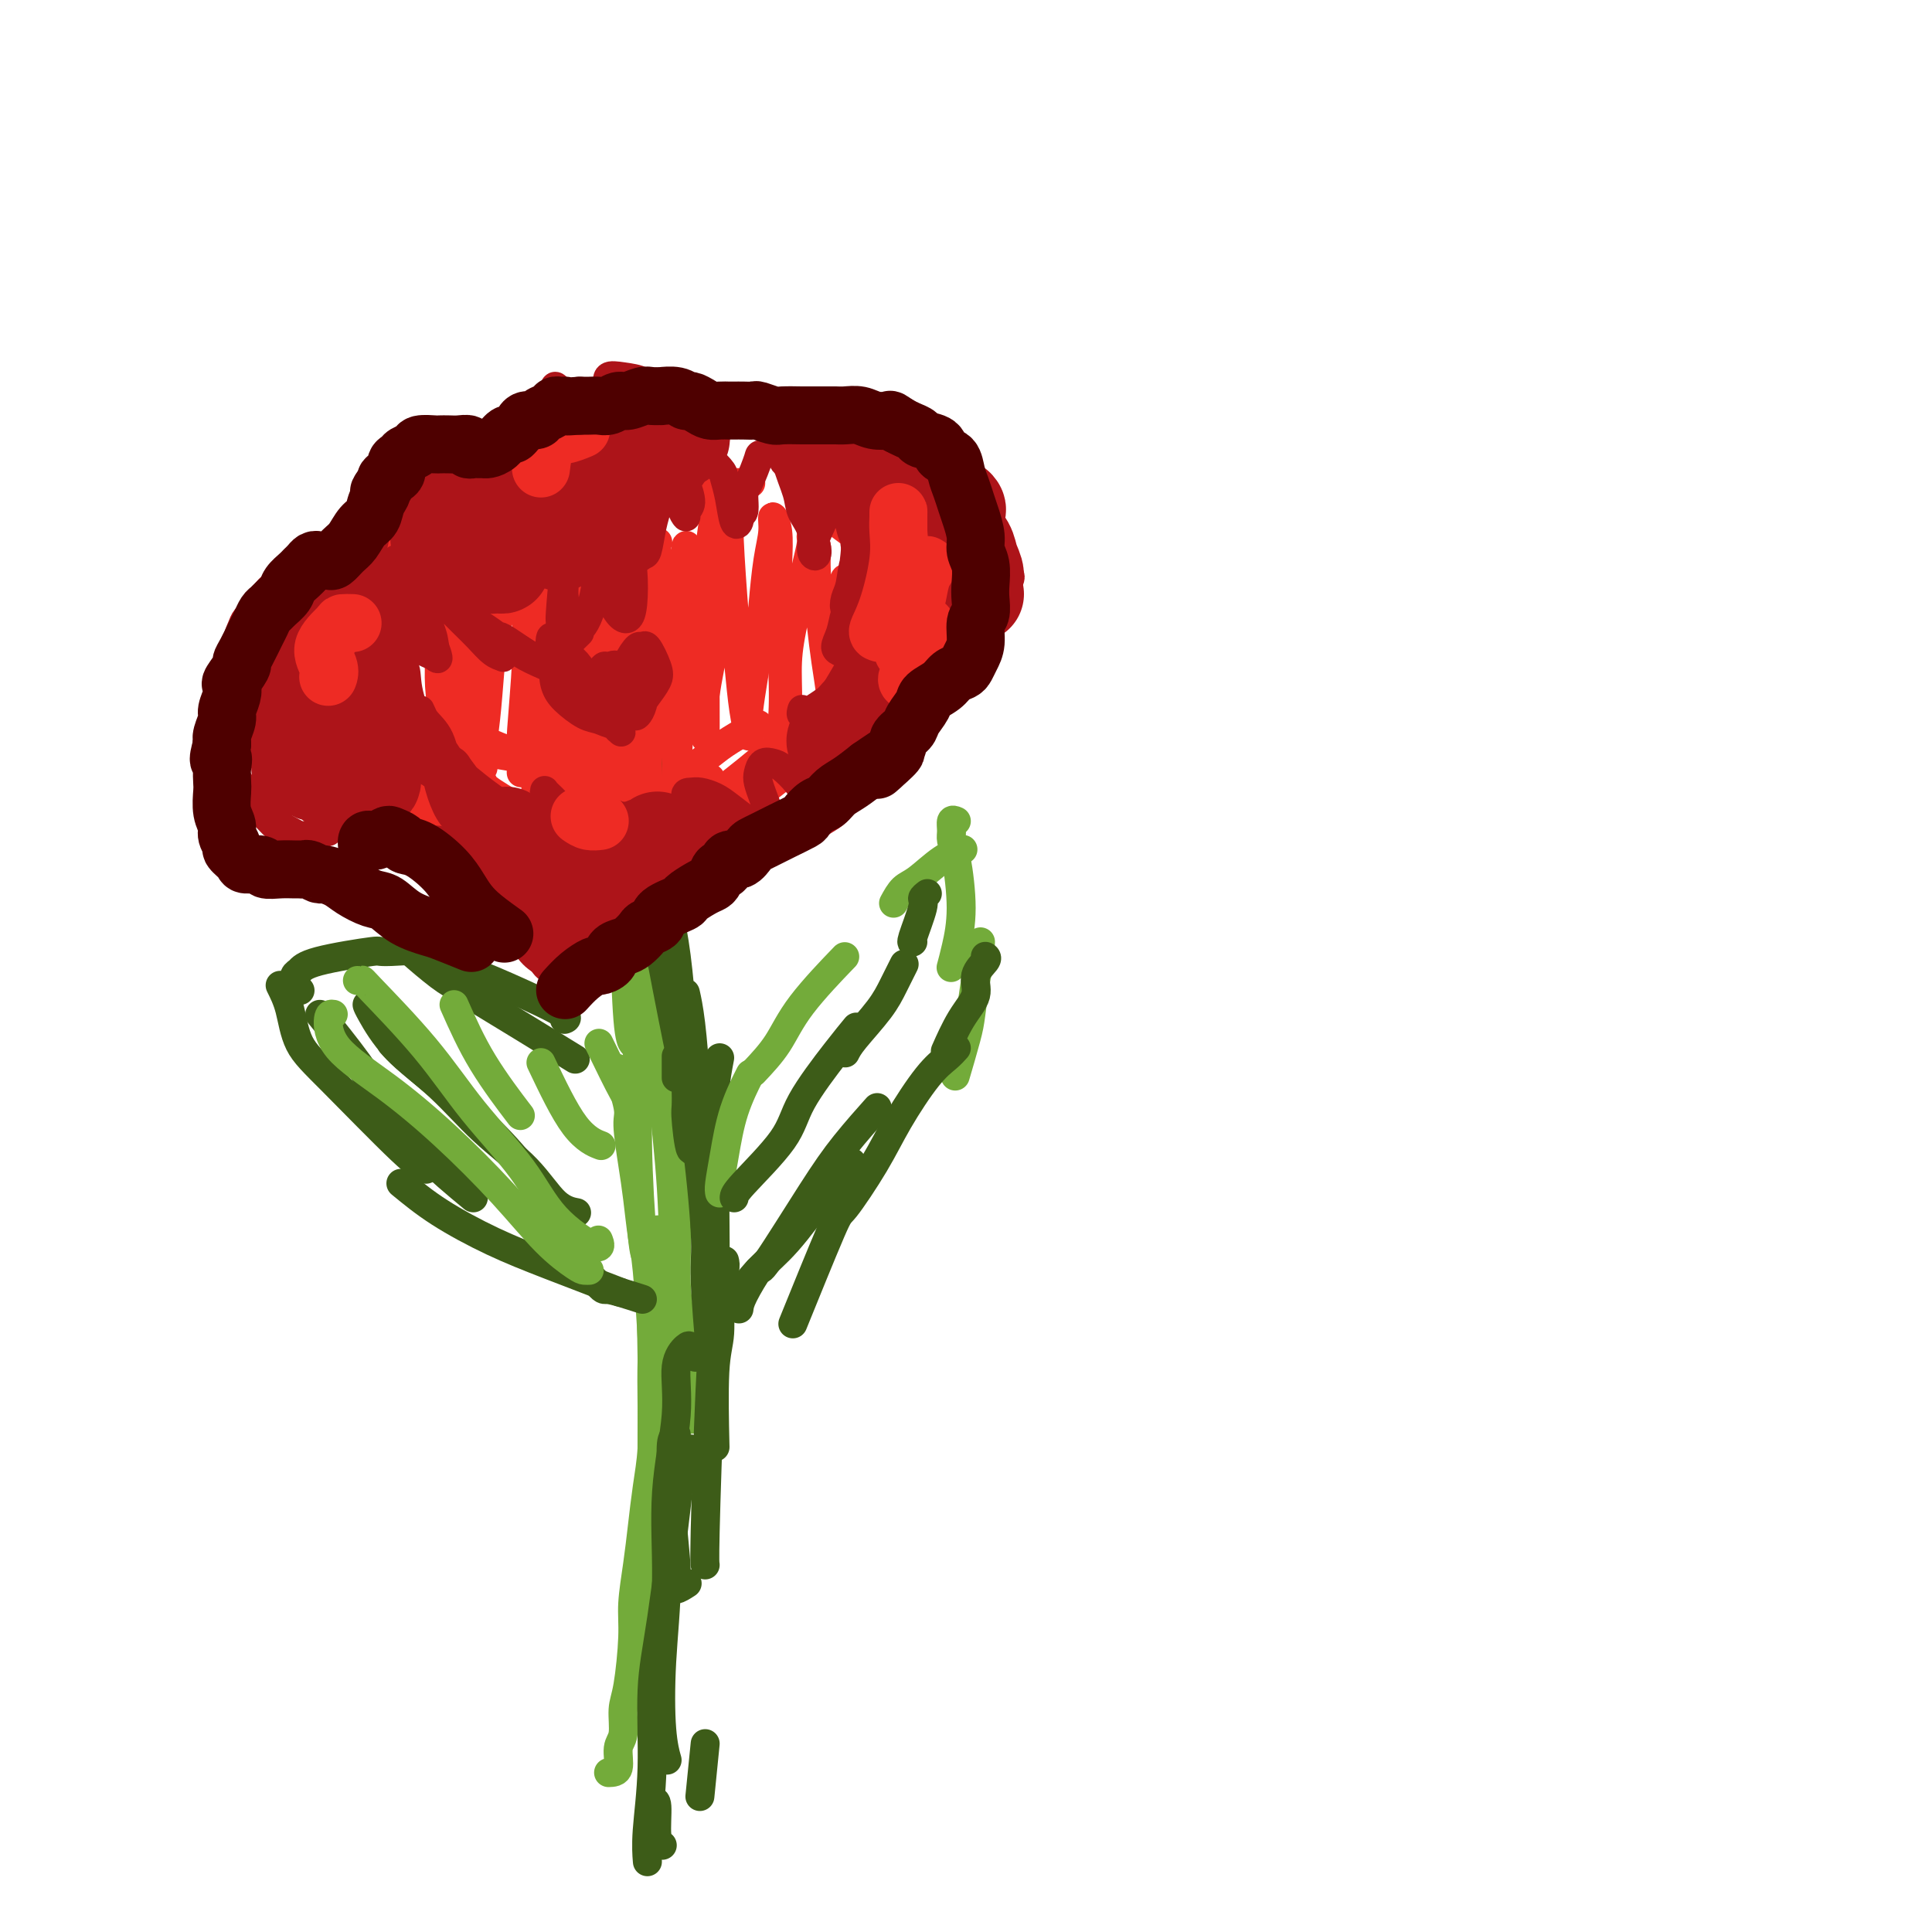 <svg viewBox='0 0 400 400' version='1.1' xmlns='http://www.w3.org/2000/svg' xmlns:xlink='http://www.w3.org/1999/xlink'><g fill='none' stroke='#73AB3A' stroke-width='6' stroke-linecap='round' stroke-linejoin='round'><path d='M126,367c0.877,-0.026 1.754,-0.052 2,-1c0.246,-0.948 -0.140,-2.819 0,-4c0.140,-1.181 0.807,-1.674 1,-3c0.193,-1.326 -0.089,-3.486 0,-5c0.089,-1.514 0.549,-2.384 1,-5c0.451,-2.616 0.894,-6.980 1,-10c0.106,-3.020 -0.126,-4.695 0,-7c0.126,-2.305 0.608,-5.238 1,-8c0.392,-2.762 0.693,-5.353 1,-8c0.307,-2.647 0.619,-5.349 1,-8c0.381,-2.651 0.831,-5.252 1,-8c0.169,-2.748 0.056,-5.645 0,-9c-0.056,-3.355 -0.057,-7.169 0,-9c0.057,-1.831 0.170,-1.679 0,-5c-0.170,-3.321 -0.624,-10.115 -1,-14c-0.376,-3.885 -0.673,-4.859 -1,-7c-0.327,-2.141 -0.683,-5.447 -1,-8c-0.317,-2.553 -0.593,-4.353 -1,-7c-0.407,-2.647 -0.944,-6.143 -1,-8c-0.056,-1.857 0.370,-2.077 0,-4c-0.370,-1.923 -1.534,-5.549 -2,-7c-0.466,-1.451 -0.233,-0.725 0,0'/><path d='M115,138c0.464,0.021 0.928,0.042 1,0c0.072,-0.042 -0.248,-0.148 0,1c0.248,1.148 1.064,3.552 2,6c0.936,2.448 1.991,4.942 3,8c1.009,3.058 1.973,6.679 3,11c1.027,4.321 2.118,9.340 3,14c0.882,4.660 1.556,8.960 2,15c0.444,6.040 0.658,13.818 1,18c0.342,4.182 0.812,4.766 1,5c0.188,0.234 0.094,0.117 0,0'/><path d='M131,180c0.664,0.712 1.329,1.424 2,6c0.671,4.576 1.349,13.017 2,20c0.651,6.983 1.274,12.510 2,19c0.726,6.490 1.554,13.943 2,21c0.446,7.057 0.511,13.716 1,20c0.489,6.284 1.401,12.192 2,17c0.599,4.808 0.885,8.517 1,10c0.115,1.483 0.057,0.742 0,0'/><path d='M136,219c0.370,2.183 0.740,4.367 1,5c0.260,0.633 0.409,-0.283 1,3c0.591,3.283 1.622,10.765 2,17c0.378,6.235 0.101,11.223 0,17c-0.101,5.777 -0.027,12.342 0,19c0.027,6.658 0.007,13.408 0,18c-0.007,4.592 -0.002,7.026 0,8c0.002,0.974 0.001,0.487 0,0'/><path d='M138,262c-0.083,-0.121 -0.166,-0.241 0,0c0.166,0.241 0.580,0.844 1,2c0.420,1.156 0.844,2.867 1,5c0.156,2.133 0.042,4.690 0,8c-0.042,3.310 -0.012,7.374 0,9c0.012,1.626 0.006,0.813 0,0'/><path d='M131,350c0.364,-3.480 0.727,-6.960 1,-10c0.273,-3.040 0.455,-5.639 1,-9c0.545,-3.361 1.453,-7.483 2,-12c0.547,-4.517 0.734,-9.427 1,-12c0.266,-2.573 0.610,-2.808 1,-5c0.390,-2.192 0.826,-6.341 1,-8c0.174,-1.659 0.087,-0.830 0,0'/><path d='M135,306c-0.008,-3.324 -0.016,-6.648 0,-11c0.016,-4.352 0.056,-9.734 0,-14c-0.056,-4.266 -0.207,-7.418 0,-12c0.207,-4.582 0.774,-10.595 1,-13c0.226,-2.405 0.113,-1.203 0,0'/><path d='M134,260c-0.301,-0.004 -0.603,-0.009 -1,-4c-0.397,-3.991 -0.891,-11.970 -1,-19c-0.109,-7.030 0.167,-13.111 0,-18c-0.167,-4.889 -0.776,-8.585 -1,-11c-0.224,-2.415 -0.064,-3.547 0,-4c0.064,-0.453 0.032,-0.226 0,0'/></g>
<g fill='none' stroke='#3D5C18' stroke-width='6' stroke-linecap='round' stroke-linejoin='round'><path d='M139,199c-0.452,0.004 -0.904,0.008 -1,0c-0.096,-0.008 0.165,-0.027 0,0c-0.165,0.027 -0.757,0.101 -1,0c-0.243,-0.101 -0.138,-0.376 0,0c0.138,0.376 0.309,1.402 1,5c0.691,3.598 1.902,9.769 3,15c1.098,5.231 2.084,9.523 3,16c0.916,6.477 1.761,15.138 2,20c0.239,4.862 -0.128,5.924 0,10c0.128,4.076 0.751,11.164 1,14c0.249,2.836 0.125,1.418 0,0'/><path d='M149,219c-0.424,2.209 -0.848,4.418 -1,7c-0.152,2.582 -0.030,5.535 0,9c0.030,3.465 -0.030,7.440 0,13c0.030,5.560 0.152,12.705 0,19c-0.152,6.295 -0.577,11.739 -1,21c-0.423,9.261 -0.845,22.340 -1,29c-0.155,6.660 -0.044,6.903 0,7c0.044,0.097 0.022,0.049 0,0'/><path d='M150,261c0.121,0.487 0.243,0.974 0,2c-0.243,1.026 -0.850,2.593 -1,5c-0.150,2.407 0.156,5.656 0,8c-0.156,2.344 -0.773,3.785 -1,8c-0.227,4.215 -0.065,11.204 0,14c0.065,2.796 0.032,1.398 0,0'/><path d='M146,361c-0.417,4.167 -0.833,8.333 -1,10c-0.167,1.667 -0.083,0.833 0,0'/><path d='M144,281c-0.375,-0.779 -0.749,-1.557 -1,-2c-0.251,-0.443 -0.378,-0.549 -1,0c-0.622,0.549 -1.739,1.753 -2,4c-0.261,2.247 0.336,5.538 0,10c-0.336,4.462 -1.603,10.096 -2,16c-0.397,5.904 0.076,12.076 0,18c-0.076,5.924 -0.701,11.598 -1,17c-0.299,5.402 -0.273,10.531 0,14c0.273,3.469 0.792,5.277 1,6c0.208,0.723 0.104,0.362 0,0'/><path d='M143,300c-0.806,1.925 -1.612,3.849 -2,5c-0.388,1.151 -0.356,1.527 -1,7c-0.644,5.473 -1.962,16.042 -3,23c-1.038,6.958 -1.795,10.307 -2,15c-0.205,4.693 0.141,10.732 0,16c-0.141,5.268 -0.769,9.764 -1,13c-0.231,3.236 -0.066,5.210 0,6c0.066,0.790 0.033,0.395 0,0'/><path d='M135,373c0.452,-0.196 0.905,-0.393 1,1c0.095,1.393 -0.167,4.375 0,6c0.167,1.625 0.762,1.893 1,2c0.238,0.107 0.119,0.054 0,0'/><path d='M140,297c-0.432,0.320 -0.864,0.641 -1,2c-0.136,1.359 0.023,3.758 0,6c-0.023,2.242 -0.230,4.327 0,8c0.230,3.673 0.897,8.933 1,12c0.103,3.067 -0.357,3.941 0,4c0.357,0.059 1.531,-0.697 2,-1c0.469,-0.303 0.235,-0.151 0,0'/><path d='M146,254c0.000,-1.667 0.000,-3.333 0,-4c0.000,-0.667 0.000,-0.333 0,0'/><path d='M135,168c0.384,1.235 0.767,2.470 1,5c0.233,2.530 0.314,6.354 1,10c0.686,3.646 1.977,7.115 3,15c1.023,7.885 1.777,20.188 2,26c0.223,5.812 -0.087,5.133 0,7c0.087,1.867 0.569,6.279 1,7c0.431,0.721 0.809,-2.249 1,-5c0.191,-2.751 0.196,-5.284 0,-9c-0.196,-3.716 -0.591,-8.616 -1,-12c-0.409,-3.384 -0.831,-5.253 -1,-6c-0.169,-0.747 -0.084,-0.374 0,0'/><path d='M135,177c0.030,-0.815 0.060,-1.631 0,-1c-0.060,0.631 -0.208,2.708 0,4c0.208,1.292 0.774,1.798 1,2c0.226,0.202 0.113,0.101 0,0'/><path d='M140,220c0.000,1.292 0.000,2.583 0,3c0.000,0.417 0.000,-0.042 0,-1c0.000,-0.958 0.000,-2.417 0,-3c0.000,-0.583 0.000,-0.292 0,0'/><path d='M133,184c-0.437,-1.100 -0.874,-2.200 -1,-3c-0.126,-0.800 0.057,-1.300 0,-3c-0.057,-1.700 -0.356,-4.600 1,-10c1.356,-5.400 4.365,-13.300 6,-17c1.635,-3.700 1.896,-3.200 2,-3c0.104,0.200 0.052,0.100 0,0'/></g>
<g fill='none' stroke='#73AB3A' stroke-width='6' stroke-linecap='round' stroke-linejoin='round'><path d='M149,247c-0.077,-0.383 -0.153,-0.766 0,-2c0.153,-1.234 0.536,-3.321 1,-6c0.464,-2.679 1.010,-5.952 2,-9c0.990,-3.048 2.426,-5.871 3,-7c0.574,-1.129 0.287,-0.565 0,0'/><path d='M156,222c1.786,-1.899 3.571,-3.798 5,-6c1.429,-2.202 2.500,-4.708 5,-8c2.500,-3.292 6.429,-7.369 8,-9c1.571,-1.631 0.786,-0.815 0,0'/><path d='M185,187c0.625,-1.147 1.250,-2.293 2,-3c0.750,-0.707 1.624,-0.973 3,-2c1.376,-1.027 3.255,-2.815 5,-4c1.745,-1.185 3.356,-1.767 4,-2c0.644,-0.233 0.322,-0.116 0,0'/><path d='M198,170c-0.428,-0.181 -0.856,-0.361 -1,0c-0.144,0.361 -0.003,1.264 0,2c0.003,0.736 -0.132,1.304 0,2c0.132,0.696 0.533,1.518 1,4c0.467,2.482 1.002,6.624 1,10c-0.002,3.376 -0.539,5.986 -1,8c-0.461,2.014 -0.846,3.433 -1,4c-0.154,0.567 -0.077,0.284 0,0'/><path d='M203,195c-0.023,0.298 -0.046,0.596 0,1c0.046,0.404 0.163,0.915 0,2c-0.163,1.085 -0.604,2.744 -1,5c-0.396,2.256 -0.745,5.110 -1,7c-0.255,1.890 -0.415,2.817 -1,5c-0.585,2.183 -1.596,5.624 -2,7c-0.404,1.376 -0.202,0.688 0,0'/></g>
<g fill='none' stroke='#3D5C18' stroke-width='6' stroke-linecap='round' stroke-linejoin='round'><path d='M204,198c0.244,0.176 0.489,0.353 0,1c-0.489,0.647 -1.711,1.765 -2,3c-0.289,1.235 0.356,2.589 0,4c-0.356,1.411 -1.711,2.880 -3,5c-1.289,2.120 -2.511,4.891 -3,6c-0.489,1.109 -0.244,0.554 0,0'/><path d='M198,217c-0.546,0.612 -1.092,1.223 -2,2c-0.908,0.777 -2.177,1.719 -4,4c-1.823,2.281 -4.199,5.900 -6,9c-1.801,3.100 -3.027,5.682 -5,9c-1.973,3.318 -4.694,7.374 -6,9c-1.306,1.626 -1.198,0.822 -3,5c-1.802,4.178 -5.515,13.336 -7,17c-1.485,3.664 -0.743,1.832 0,0'/><path d='M153,271c0.082,-0.666 0.164,-1.333 1,-3c0.836,-1.667 2.424,-4.336 3,-5c0.576,-0.664 0.138,0.676 2,-2c1.862,-2.676 6.025,-9.367 9,-14c2.975,-4.633 4.763,-7.209 7,-10c2.237,-2.791 4.925,-5.797 6,-7c1.075,-1.203 0.538,-0.601 0,0'/><path d='M152,248c0.012,-0.421 0.025,-0.842 2,-3c1.975,-2.158 5.913,-6.053 8,-9c2.087,-2.947 2.322,-4.944 4,-8c1.678,-3.056 4.798,-7.169 7,-10c2.202,-2.831 3.486,-4.380 4,-5c0.514,-0.620 0.257,-0.310 0,0'/><path d='M175,218c0.354,-0.708 0.708,-1.416 2,-3c1.292,-1.584 3.522,-4.043 5,-6c1.478,-1.957 2.206,-3.411 3,-5c0.794,-1.589 1.656,-3.311 2,-4c0.344,-0.689 0.172,-0.344 0,0'/><path d='M192,185c-0.483,0.370 -0.967,0.740 -1,1c-0.033,0.260 0.383,0.410 0,2c-0.383,1.590 -1.565,4.620 -2,6c-0.435,1.380 -0.124,1.108 0,1c0.124,-0.108 0.062,-0.054 0,0'/><path d='M149,272c0.832,-0.704 1.663,-1.409 3,-3c1.337,-1.591 3.178,-4.070 5,-6c1.822,-1.930 3.623,-3.313 6,-6c2.377,-2.687 5.328,-6.679 7,-9c1.672,-2.321 2.066,-2.971 3,-4c0.934,-1.029 2.410,-2.437 3,-3c0.590,-0.563 0.295,-0.282 0,0'/><path d='M133,269c-2.898,-0.936 -5.796,-1.872 -7,-2c-1.204,-0.128 -0.715,0.553 -3,-2c-2.285,-2.553 -7.346,-8.341 -10,-11c-2.654,-2.659 -2.901,-2.188 -3,-2c-0.099,0.188 -0.049,0.094 0,0'/><path d='M98,248c-3.651,-3.020 -7.302,-6.040 -10,-9c-2.698,-2.960 -4.444,-5.859 -6,-8c-1.556,-2.141 -2.922,-3.522 -4,-5c-1.078,-1.478 -1.867,-3.052 -4,-6c-2.133,-2.948 -5.609,-7.271 -7,-9c-1.391,-1.729 -0.695,-0.865 0,0'/><path d='M58,204c0.728,1.458 1.456,2.916 2,5c0.544,2.084 0.903,4.793 2,7c1.097,2.207 2.933,3.911 7,8c4.067,4.089 10.364,10.562 14,14c3.636,3.438 4.610,3.839 5,4c0.390,0.161 0.195,0.080 0,0'/><path d='M83,245c2.396,1.968 4.791,3.936 8,6c3.209,2.064 7.231,4.223 11,6c3.769,1.777 7.284,3.171 12,5c4.716,1.829 10.633,4.094 13,5c2.367,0.906 1.183,0.453 0,0'/><path d='M62,205c0.107,0.058 0.215,0.115 0,0c-0.215,-0.115 -0.752,-0.403 -1,-1c-0.248,-0.597 -0.207,-1.504 0,-2c0.207,-0.496 0.580,-0.581 1,-1c0.420,-0.419 0.886,-1.170 4,-2c3.114,-0.830 8.876,-1.738 11,-2c2.124,-0.262 0.610,0.122 4,0c3.390,-0.122 11.683,-0.749 15,-1c3.317,-0.251 1.659,-0.125 0,0'/><path d='M87,193c0.003,0.736 0.005,1.472 0,2c-0.005,0.528 -0.019,0.849 2,2c2.019,1.151 6.071,3.132 8,4c1.929,0.868 1.733,0.625 5,2c3.267,1.375 9.995,4.370 13,6c3.005,1.630 2.287,1.894 2,2c-0.287,0.106 -0.144,0.053 0,0'/><path d='M83,195c0.265,0.343 0.530,0.686 2,2c1.470,1.314 4.147,3.600 6,5c1.853,1.400 2.884,1.915 8,5c5.116,3.085 14.319,8.738 18,11c3.681,2.262 1.841,1.131 0,0'/><path d='M76,208c0.073,0.236 0.146,0.472 1,2c0.854,1.528 2.489,4.349 5,7c2.511,2.651 5.899,5.131 9,8c3.101,2.869 5.914,6.128 9,9c3.086,2.872 6.446,5.357 9,8c2.554,2.643 4.303,5.442 6,7c1.697,1.558 3.342,1.874 4,2c0.658,0.126 0.329,0.063 0,0'/><path d='M81,216c0.742,0.829 1.484,1.658 3,3c1.516,1.342 3.808,3.197 6,5c2.192,1.803 4.286,3.555 7,6c2.714,2.445 6.047,5.583 9,9c2.953,3.417 5.526,7.112 7,9c1.474,1.888 1.850,1.968 2,2c0.150,0.032 0.075,0.016 0,0'/></g>
<g fill='none' stroke='#73AB3A' stroke-width='6' stroke-linecap='round' stroke-linejoin='round'><path d='M69,210c-0.422,-0.074 -0.843,-0.149 -1,1c-0.157,1.149 -0.049,3.520 2,6c2.049,2.480 6.041,5.067 10,8c3.959,2.933 7.887,6.212 12,10c4.113,3.788 8.412,8.087 12,12c3.588,3.913 6.464,7.441 9,10c2.536,2.559 4.731,4.150 6,5c1.269,0.850 1.611,0.960 2,1c0.389,0.040 0.825,0.012 1,0c0.175,-0.012 0.087,-0.006 0,0'/><path d='M74,203c0.468,0.053 0.935,0.106 1,0c0.065,-0.106 -0.273,-0.373 2,2c2.273,2.373 7.156,7.384 11,12c3.844,4.616 6.648,8.837 10,13c3.352,4.163 7.252,8.267 10,12c2.748,3.733 4.345,7.093 7,10c2.655,2.907 6.369,5.360 8,6c1.631,0.640 1.180,-0.531 1,-1c-0.180,-0.469 -0.090,-0.234 0,0'/><path d='M94,208c1.756,3.956 3.511,7.911 6,12c2.489,4.089 5.711,8.311 7,10c1.289,1.689 0.644,0.844 0,0'/><path d='M112,220c2.400,5.044 4.800,10.089 7,13c2.200,2.911 4.200,3.689 5,4c0.800,0.311 0.400,0.156 0,0'/><path d='M124,216c2.000,4.111 4.000,8.222 5,10c1.000,1.778 1.000,1.222 1,1c0.000,-0.222 0.000,-0.111 0,0'/></g>
<g fill='none' stroke='#EE2B24' stroke-width='6' stroke-linecap='round' stroke-linejoin='round'><path d='M107,156c-3.356,-1.244 -6.711,-2.489 -9,-4c-2.289,-1.511 -3.511,-3.289 -4,-4c-0.489,-0.711 -0.244,-0.356 0,0'/><path d='M98,150c-1.889,-2.400 -3.778,-4.800 -5,-7c-1.222,-2.200 -1.778,-4.200 -2,-5c-0.222,-0.800 -0.111,-0.400 0,0'/><path d='M84,136c0.000,-2.844 0.000,-5.689 0,-7c0.000,-1.311 0.000,-1.089 0,-1c0.000,0.089 0.000,0.044 0,0'/><path d='M76,140c-0.038,0.702 -0.077,1.404 1,3c1.077,1.596 3.268,4.088 6,6c2.732,1.912 6.005,3.246 8,4c1.995,0.754 2.713,0.930 3,1c0.287,0.070 0.144,0.035 0,0'/><path d='M91,151c-0.592,-0.172 -1.184,-0.344 -1,0c0.184,0.344 1.143,1.203 3,2c1.857,0.797 4.611,1.533 6,2c1.389,0.467 1.412,0.664 3,1c1.588,0.336 4.739,0.810 6,1c1.261,0.190 0.630,0.095 0,0'/><path d='M111,158c0.413,-0.180 0.826,-0.360 1,0c0.174,0.360 0.107,1.259 1,2c0.893,0.741 2.744,1.322 4,2c1.256,0.678 1.915,1.452 4,2c2.085,0.548 5.596,0.871 7,1c1.404,0.129 0.702,0.065 0,0'/><path d='M100,159c-0.529,0.224 -1.059,0.448 -1,1c0.059,0.552 0.705,1.433 1,2c0.295,0.567 0.237,0.821 2,2c1.763,1.179 5.345,3.283 8,5c2.655,1.717 4.383,3.049 6,4c1.617,0.951 3.124,1.523 5,2c1.876,0.477 4.120,0.859 6,1c1.880,0.141 3.394,0.040 4,0c0.606,-0.040 0.303,-0.020 0,0'/><path d='M131,174c-0.058,-0.482 -0.115,-0.964 0,-1c0.115,-0.036 0.404,0.374 1,0c0.596,-0.374 1.500,-1.533 2,-2c0.500,-0.467 0.596,-0.241 3,-2c2.404,-1.759 7.115,-5.503 9,-7c1.885,-1.497 0.942,-0.749 0,0'/><path d='M140,161c2.219,-1.434 4.437,-2.868 6,-4c1.563,-1.132 2.470,-1.963 4,-3c1.530,-1.037 3.681,-2.279 5,-3c1.319,-0.721 1.805,-0.920 2,-1c0.195,-0.080 0.097,-0.040 0,0'/><path d='M131,171c0.651,0.500 1.302,1.000 2,1c0.698,-0.000 1.444,-0.501 3,-1c1.556,-0.499 3.923,-0.995 6,-2c2.077,-1.005 3.863,-2.518 7,-5c3.137,-2.482 7.624,-5.933 11,-9c3.376,-3.067 5.640,-5.749 7,-7c1.360,-1.251 1.817,-1.072 2,-1c0.183,0.072 0.091,0.036 0,0'/><path d='M151,168c0.355,0.033 0.709,0.066 1,0c0.291,-0.066 0.518,-0.232 3,-2c2.482,-1.768 7.219,-5.140 10,-8c2.781,-2.860 3.607,-5.208 6,-8c2.393,-2.792 6.353,-6.027 9,-9c2.647,-2.973 3.982,-5.685 5,-8c1.018,-2.315 1.719,-4.233 2,-5c0.281,-0.767 0.140,-0.384 0,0'/><path d='M171,106c0.510,0.598 1.021,1.195 2,2c0.979,0.805 2.427,1.817 4,3c1.573,1.183 3.269,2.538 5,5c1.731,2.462 3.495,6.031 4,8c0.505,1.969 -0.249,2.338 0,3c0.249,0.662 1.500,1.618 2,2c0.500,0.382 0.250,0.191 0,0'/><path d='M182,116c-0.483,0.886 -0.967,1.772 -1,3c-0.033,1.228 0.383,2.798 1,6c0.617,3.202 1.433,8.035 2,11c0.567,2.965 0.884,4.063 1,6c0.116,1.937 0.031,4.714 0,6c-0.031,1.286 -0.009,1.082 0,1c0.009,-0.082 0.004,-0.041 0,0'/><path d='M185,129c0.132,1.331 0.265,2.662 0,4c-0.265,1.338 -0.927,2.682 -1,4c-0.073,1.318 0.442,2.610 -2,7c-2.442,4.390 -7.840,11.878 -10,15c-2.160,3.122 -1.082,1.879 -2,3c-0.918,1.121 -3.834,4.606 -5,6c-1.166,1.394 -0.583,0.697 0,0'/><path d='M79,124c-0.886,0.236 -1.771,0.473 -2,1c-0.229,0.527 0.199,1.346 0,2c-0.199,0.654 -1.026,1.145 0,5c1.026,3.855 3.904,11.075 5,14c1.096,2.925 0.411,1.557 2,5c1.589,3.443 5.454,11.698 7,15c1.546,3.302 0.773,1.651 0,0'/><path d='M69,142c2.216,2.388 4.432,4.776 6,7c1.568,2.224 2.487,4.284 4,7c1.513,2.716 3.621,6.087 6,9c2.379,2.913 5.029,5.368 7,8c1.971,2.632 3.261,5.439 4,7c0.739,1.561 0.925,1.874 1,2c0.075,0.126 0.037,0.063 0,0'/><path d='M75,147c-0.770,-0.512 -1.541,-1.024 -2,-2c-0.459,-0.976 -0.608,-2.416 0,-5c0.608,-2.584 1.971,-6.311 3,-9c1.029,-2.689 1.722,-4.340 2,-5c0.278,-0.660 0.139,-0.330 0,0'/><path d='M75,130c0.029,-0.266 0.058,-0.532 0,-1c-0.058,-0.468 -0.204,-1.138 0,-2c0.204,-0.862 0.756,-1.916 1,-3c0.244,-1.084 0.179,-2.198 1,-4c0.821,-1.802 2.529,-4.293 5,-6c2.471,-1.707 5.706,-2.631 7,-3c1.294,-0.369 0.647,-0.185 0,0'/><path d='M91,112c0.690,-0.187 1.381,-0.374 2,0c0.619,0.374 1.167,1.309 2,2c0.833,0.691 1.950,1.138 3,2c1.050,0.862 2.033,2.140 3,3c0.967,0.860 1.919,1.303 3,2c1.081,0.697 2.291,1.649 3,2c0.709,0.351 0.917,0.100 1,0c0.083,-0.100 0.042,-0.050 0,0'/><path d='M102,124c0.210,0.338 0.419,0.676 1,1c0.581,0.324 1.533,0.634 3,1c1.467,0.366 3.448,0.788 5,1c1.552,0.212 2.676,0.214 4,0c1.324,-0.214 2.850,-0.645 4,-1c1.150,-0.355 1.925,-0.634 3,-1c1.075,-0.366 2.450,-0.819 3,-1c0.550,-0.181 0.275,-0.091 0,0'/><path d='M118,123c0.369,-0.748 0.738,-1.495 1,-2c0.262,-0.505 0.417,-0.766 1,-2c0.583,-1.234 1.593,-3.441 3,-5c1.407,-1.559 3.212,-2.469 4,-3c0.788,-0.531 0.558,-0.681 1,-1c0.442,-0.319 1.555,-0.805 2,-1c0.445,-0.195 0.223,-0.097 0,0'/><path d='M134,107c0.380,-0.787 0.761,-1.574 1,-2c0.239,-0.426 0.338,-0.492 2,-1c1.662,-0.508 4.887,-1.456 7,-2c2.113,-0.544 3.113,-0.682 4,-1c0.887,-0.318 1.662,-0.816 3,-1c1.338,-0.184 3.239,-0.052 4,0c0.761,0.052 0.380,0.026 0,0'/><path d='M165,101c-0.020,0.022 -0.040,0.044 0,0c0.040,-0.044 0.141,-0.156 1,0c0.859,0.156 2.478,0.578 4,1c1.522,0.422 2.948,0.844 4,1c1.052,0.156 1.729,0.044 2,0c0.271,-0.044 0.135,-0.022 0,0'/><path d='M177,100c-0.036,0.332 -0.073,0.663 0,1c0.073,0.337 0.254,0.679 1,1c0.746,0.321 2.056,0.622 3,1c0.944,0.378 1.524,0.832 2,1c0.476,0.168 0.850,0.048 1,0c0.150,-0.048 0.075,-0.024 0,0'/><path d='M88,120c-0.816,-2.358 -1.632,-4.715 -2,-6c-0.368,-1.285 -0.286,-1.497 0,-2c0.286,-0.503 0.778,-1.299 1,0c0.222,1.299 0.174,4.691 1,8c0.826,3.309 2.526,6.534 3,10c0.474,3.466 -0.277,7.175 0,12c0.277,4.825 1.581,10.768 2,14c0.419,3.232 -0.047,3.754 0,4c0.047,0.246 0.608,0.215 1,-2c0.392,-2.215 0.616,-6.614 1,-11c0.384,-4.386 0.930,-8.758 1,-11c0.070,-2.242 -0.335,-2.352 0,-5c0.335,-2.648 1.411,-7.834 2,-11c0.589,-3.166 0.690,-4.313 1,-4c0.310,0.313 0.829,2.086 1,4c0.171,1.914 -0.008,3.970 0,7c0.008,3.030 0.201,7.035 0,11c-0.201,3.965 -0.797,7.892 -1,11c-0.203,3.108 -0.014,5.398 0,7c0.014,1.602 -0.148,2.515 0,2c0.148,-0.515 0.606,-2.458 1,-5c0.394,-2.542 0.725,-5.682 1,-9c0.275,-3.318 0.494,-6.815 1,-10c0.506,-3.185 1.298,-6.059 2,-9c0.702,-2.941 1.313,-5.948 2,-8c0.687,-2.052 1.448,-3.149 2,-3c0.552,0.149 0.894,1.546 1,4c0.106,2.454 -0.023,5.967 0,9c0.023,3.033 0.199,5.586 0,10c-0.199,4.414 -0.771,10.690 -1,14c-0.229,3.310 -0.114,3.655 0,4'/><path d='M108,155c-0.048,7.299 -0.167,5.048 0,3c0.167,-2.048 0.622,-3.893 1,-6c0.378,-2.107 0.679,-4.475 1,-7c0.321,-2.525 0.661,-5.207 1,-8c0.339,-2.793 0.675,-5.696 1,-8c0.325,-2.304 0.638,-4.010 1,-6c0.362,-1.990 0.774,-4.263 1,-4c0.226,0.263 0.267,3.061 0,6c-0.267,2.939 -0.842,6.018 -1,9c-0.158,2.982 0.100,5.868 0,9c-0.100,3.132 -0.560,6.512 -1,10c-0.440,3.488 -0.861,7.085 -1,9c-0.139,1.915 0.003,2.148 0,2c-0.003,-0.148 -0.152,-0.676 0,-2c0.152,-1.324 0.605,-3.443 1,-6c0.395,-2.557 0.733,-5.553 1,-8c0.267,-2.447 0.465,-4.346 1,-8c0.535,-3.654 1.407,-9.062 2,-12c0.593,-2.938 0.906,-3.407 1,-4c0.094,-0.593 -0.031,-1.311 0,1c0.031,2.311 0.219,7.651 0,10c-0.219,2.349 -0.844,1.708 -1,5c-0.156,3.292 0.159,10.519 0,16c-0.159,5.481 -0.790,9.216 -1,11c-0.210,1.784 0.002,1.615 0,2c-0.002,0.385 -0.219,1.323 0,0c0.219,-1.323 0.874,-4.907 1,-8c0.126,-3.093 -0.275,-5.695 0,-9c0.275,-3.305 1.228,-7.313 2,-11c0.772,-3.687 1.363,-7.053 2,-10c0.637,-2.947 1.318,-5.473 2,-8'/><path d='M122,123c1.071,-7.091 0.248,-2.818 0,0c-0.248,2.818 0.077,4.182 0,6c-0.077,1.818 -0.557,4.091 -1,9c-0.443,4.909 -0.851,12.455 -1,16c-0.149,3.545 -0.041,3.090 0,6c0.041,2.910 0.014,9.186 0,12c-0.014,2.814 -0.016,2.168 0,1c0.016,-1.168 0.050,-2.858 0,-5c-0.050,-2.142 -0.182,-4.737 0,-8c0.182,-3.263 0.680,-7.193 1,-11c0.320,-3.807 0.464,-7.490 1,-11c0.536,-3.510 1.464,-6.845 2,-10c0.536,-3.155 0.681,-6.129 1,-8c0.319,-1.871 0.814,-2.639 1,-3c0.186,-0.361 0.064,-0.315 0,3c-0.064,3.315 -0.070,9.899 0,15c0.070,5.101 0.215,8.721 0,13c-0.215,4.279 -0.791,9.218 -1,13c-0.209,3.782 -0.050,6.406 0,8c0.050,1.594 -0.009,2.157 0,2c0.009,-0.157 0.086,-1.034 0,-2c-0.086,-0.966 -0.335,-2.022 0,-7c0.335,-4.978 1.253,-13.879 2,-20c0.747,-6.121 1.322,-9.461 2,-13c0.678,-3.539 1.460,-7.275 2,-10c0.540,-2.725 0.839,-4.438 1,-5c0.161,-0.562 0.184,0.026 0,1c-0.184,0.974 -0.575,2.333 -1,7c-0.425,4.667 -0.884,12.641 -1,16c-0.116,3.359 0.110,2.103 0,5c-0.110,2.897 -0.555,9.949 -1,17'/><path d='M129,160c-0.483,8.919 -0.190,8.216 0,9c0.190,0.784 0.279,3.053 0,2c-0.279,-1.053 -0.924,-5.430 -1,-9c-0.076,-3.570 0.418,-6.334 1,-10c0.582,-3.666 1.252,-8.235 2,-12c0.748,-3.765 1.574,-6.724 2,-10c0.426,-3.276 0.451,-6.867 1,-10c0.549,-3.133 1.621,-5.808 2,-7c0.379,-1.192 0.063,-0.900 0,0c-0.063,0.900 0.127,2.410 0,7c-0.127,4.590 -0.570,12.260 -1,18c-0.430,5.740 -0.848,9.548 -1,13c-0.152,3.452 -0.038,6.547 0,9c0.038,2.453 0.001,4.264 0,5c-0.001,0.736 0.033,0.396 0,-1c-0.033,-1.396 -0.135,-3.849 0,-7c0.135,-3.151 0.505,-6.999 1,-11c0.495,-4.001 1.114,-8.155 2,-12c0.886,-3.845 2.038,-7.379 3,-11c0.962,-3.621 1.732,-7.327 2,-9c0.268,-1.673 0.033,-1.313 0,0c-0.033,1.313 0.135,3.580 0,6c-0.135,2.420 -0.572,4.995 -1,8c-0.428,3.005 -0.847,6.441 -1,10c-0.153,3.559 -0.038,7.240 0,11c0.038,3.760 0.001,7.598 0,10c-0.001,2.402 0.036,3.367 0,4c-0.036,0.633 -0.144,0.932 0,-2c0.144,-2.932 0.539,-9.097 1,-14c0.461,-4.903 0.989,-8.544 2,-14c1.011,-5.456 2.506,-12.728 4,-20'/><path d='M147,113c1.313,-9.440 1.094,-8.041 1,-8c-0.094,0.041 -0.064,-1.276 0,-2c0.064,-0.724 0.161,-0.853 0,3c-0.161,3.853 -0.578,11.689 -1,15c-0.422,3.311 -0.847,2.096 -1,6c-0.153,3.904 -0.034,12.928 0,18c0.034,5.072 -0.017,6.193 0,7c0.017,0.807 0.103,1.302 0,0c-0.103,-1.302 -0.396,-4.401 0,-8c0.396,-3.599 1.479,-7.700 2,-12c0.521,-4.300 0.480,-8.801 1,-13c0.520,-4.199 1.603,-8.096 2,-11c0.397,-2.904 0.109,-4.815 0,-6c-0.109,-1.185 -0.040,-1.644 0,-1c0.040,0.644 0.052,2.390 0,4c-0.052,1.610 -0.168,3.083 0,7c0.168,3.917 0.620,10.277 1,15c0.380,4.723 0.689,7.808 1,11c0.311,3.192 0.626,6.491 1,9c0.374,2.509 0.807,4.226 1,5c0.193,0.774 0.145,0.603 0,0c-0.145,-0.603 -0.389,-1.637 0,-5c0.389,-3.363 1.410,-9.054 2,-13c0.590,-3.946 0.750,-6.147 1,-9c0.250,-2.853 0.589,-6.357 1,-9c0.411,-2.643 0.894,-4.423 1,-6c0.106,-1.577 -0.165,-2.950 0,-3c0.165,-0.050 0.766,1.224 1,3c0.234,1.776 0.101,4.055 0,7c-0.101,2.945 -0.172,6.556 0,10c0.172,3.444 0.586,6.722 1,10'/><path d='M162,137c0.326,7.278 0.141,10.471 0,12c-0.141,1.529 -0.238,1.392 0,1c0.238,-0.392 0.810,-1.039 1,-3c0.190,-1.961 -0.003,-5.234 0,-8c0.003,-2.766 0.201,-5.023 1,-9c0.799,-3.977 2.199,-9.673 3,-13c0.801,-3.327 1.002,-4.286 1,-5c-0.002,-0.714 -0.208,-1.185 0,-1c0.208,0.185 0.830,1.024 1,2c0.170,0.976 -0.113,2.089 0,5c0.113,2.911 0.623,7.620 1,11c0.377,3.380 0.623,5.432 1,8c0.377,2.568 0.885,5.654 1,7c0.115,1.346 -0.163,0.952 0,0c0.163,-0.952 0.766,-2.463 1,-4c0.234,-1.537 0.099,-3.101 0,-5c-0.099,-1.899 -0.163,-4.134 0,-6c0.163,-1.866 0.553,-3.365 1,-5c0.447,-1.635 0.950,-3.408 1,-4c0.050,-0.592 -0.352,-0.005 0,1c0.352,1.005 1.457,2.426 2,4c0.543,1.574 0.524,3.300 1,5c0.476,1.700 1.448,3.372 2,5c0.552,1.628 0.683,3.210 1,4c0.317,0.790 0.821,0.788 1,0c0.179,-0.788 0.033,-2.362 0,-4c-0.033,-1.638 0.046,-3.339 0,-6c-0.046,-2.661 -0.219,-6.280 0,-8c0.219,-1.720 0.828,-1.540 1,-2c0.172,-0.460 -0.094,-1.560 0,-1c0.094,0.560 0.547,2.780 1,5'/><path d='M184,123c0.397,2.274 0.891,5.457 1,8c0.109,2.543 -0.167,4.444 0,5c0.167,0.556 0.776,-0.235 1,0c0.224,0.235 0.064,1.496 0,2c-0.064,0.504 -0.032,0.252 0,0'/><path d='M118,135c-0.318,0.366 -0.635,0.732 -1,1c-0.365,0.268 -0.777,0.439 -1,1c-0.223,0.561 -0.256,1.511 0,2c0.256,0.489 0.802,0.517 1,1c0.198,0.483 0.050,1.419 0,2c-0.050,0.581 -0.000,0.805 0,1c0.000,0.195 -0.048,0.361 0,0c0.048,-0.361 0.193,-1.250 0,-2c-0.193,-0.750 -0.725,-1.362 -1,-2c-0.275,-0.638 -0.292,-1.300 -1,-2c-0.708,-0.700 -2.107,-1.436 -3,-2c-0.893,-0.564 -1.281,-0.955 -1,-1c0.281,-0.045 1.231,0.258 2,1c0.769,0.742 1.355,1.924 2,3c0.645,1.076 1.347,2.048 2,3c0.653,0.952 1.255,1.886 2,3c0.745,1.114 1.632,2.409 2,3c0.368,0.591 0.217,0.478 0,0c-0.217,-0.478 -0.501,-1.323 -1,-2c-0.499,-0.677 -1.215,-1.187 -2,-2c-0.785,-0.813 -1.640,-1.928 -2,-3c-0.360,-1.072 -0.225,-2.101 0,-3c0.225,-0.899 0.540,-1.669 1,-2c0.460,-0.331 1.064,-0.224 2,0c0.936,0.224 2.203,0.564 3,1c0.797,0.436 1.125,0.969 2,2c0.875,1.031 2.296,2.562 3,4c0.704,1.438 0.691,2.783 1,4c0.309,1.217 0.938,2.306 1,3c0.062,0.694 -0.445,0.995 -1,1c-0.555,0.005 -1.159,-0.284 -2,-1c-0.841,-0.716 -1.921,-1.858 -3,-3'/><path d='M123,146c-1.322,-1.004 -1.629,-2.013 -2,-3c-0.371,-0.987 -0.808,-1.952 -1,-3c-0.192,-1.048 -0.139,-2.178 0,-3c0.139,-0.822 0.366,-1.336 1,-2c0.634,-0.664 1.677,-1.477 3,-1c1.323,0.477 2.927,2.246 4,4c1.073,1.754 1.617,3.494 2,5c0.383,1.506 0.606,2.777 1,5c0.394,2.223 0.960,5.399 1,7c0.040,1.601 -0.447,1.626 -1,2c-0.553,0.374 -1.172,1.096 -2,1c-0.828,-0.096 -1.866,-1.009 -3,-2c-1.134,-0.991 -2.365,-2.061 -3,-3c-0.635,-0.939 -0.674,-1.749 -1,-3c-0.326,-1.251 -0.938,-2.945 -1,-5c-0.062,-2.055 0.427,-4.473 1,-6c0.573,-1.527 1.229,-2.164 2,-3c0.771,-0.836 1.657,-1.869 3,-1c1.343,0.869 3.145,3.642 4,6c0.855,2.358 0.765,4.303 1,6c0.235,1.697 0.795,3.148 1,4c0.205,0.852 0.055,1.105 0,2c-0.055,0.895 -0.015,2.433 0,3c0.015,0.567 0.004,0.162 0,0c-0.004,-0.162 -0.002,-0.081 0,0'/></g>
<g fill='none' stroke='#AD1419' stroke-width='6' stroke-linecap='round' stroke-linejoin='round'><path d='M123,145c-0.405,0.152 -0.809,0.304 -1,0c-0.191,-0.304 -0.168,-1.063 1,-2c1.168,-0.937 3.480,-2.053 5,-3c1.520,-0.947 2.247,-1.724 3,-2c0.753,-0.276 1.534,-0.050 2,0c0.466,0.050 0.619,-0.074 1,0c0.381,0.074 0.990,0.347 1,1c0.010,0.653 -0.578,1.686 -1,3c-0.422,1.314 -0.678,2.907 -1,4c-0.322,1.093 -0.710,1.685 -1,2c-0.290,0.315 -0.482,0.353 -1,0c-0.518,-0.353 -1.362,-1.097 -2,-2c-0.638,-0.903 -1.072,-1.964 -1,-3c0.072,-1.036 0.648,-2.046 1,-3c0.352,-0.954 0.480,-1.850 1,-3c0.520,-1.150 1.434,-2.552 2,-3c0.566,-0.448 0.786,0.058 1,0c0.214,-0.058 0.423,-0.681 1,0c0.577,0.681 1.522,2.666 2,4c0.478,1.334 0.487,2.015 0,3c-0.487,0.985 -1.471,2.272 -2,3c-0.529,0.728 -0.601,0.897 -1,1c-0.399,0.103 -1.123,0.139 -2,0c-0.877,-0.139 -1.907,-0.453 -3,-1c-1.093,-0.547 -2.248,-1.327 -3,-2c-0.752,-0.673 -1.102,-1.240 -1,-2c0.102,-0.760 0.657,-1.715 1,-2c0.343,-0.285 0.473,0.099 1,0c0.527,-0.099 1.449,-0.680 2,0c0.551,0.680 0.729,2.623 1,4c0.271,1.377 0.636,2.189 1,3'/><path d='M130,145c0.812,1.435 0.343,1.522 0,2c-0.343,0.478 -0.560,1.349 -1,2c-0.440,0.651 -1.102,1.084 -2,1c-0.898,-0.084 -2.033,-0.684 -3,-1c-0.967,-0.316 -1.768,-0.346 -3,-1c-1.232,-0.654 -2.896,-1.931 -4,-3c-1.104,-1.069 -1.649,-1.928 -2,-3c-0.351,-1.072 -0.508,-2.355 0,-3c0.508,-0.645 1.681,-0.652 3,0c1.319,0.652 2.783,1.963 4,3c1.217,1.037 2.188,1.800 3,3c0.812,1.200 1.464,2.837 2,4c0.536,1.163 0.956,1.853 1,2c0.044,0.147 -0.289,-0.250 0,0c0.289,0.250 1.198,1.147 0,0c-1.198,-1.147 -4.503,-4.340 -6,-6c-1.497,-1.660 -1.185,-1.789 -2,-3c-0.815,-1.211 -2.758,-3.505 -4,-5c-1.242,-1.495 -1.783,-2.192 -2,-3c-0.217,-0.808 -0.110,-1.726 0,-2c0.110,-0.274 0.224,0.097 1,1c0.776,0.903 2.213,2.337 3,3c0.787,0.663 0.924,0.554 2,2c1.076,1.446 3.091,4.448 4,6c0.909,1.552 0.711,1.654 1,2c0.289,0.346 1.063,0.937 1,1c-0.063,0.063 -0.964,-0.400 -2,-1c-1.036,-0.600 -2.205,-1.336 -3,-2c-0.795,-0.664 -1.214,-1.256 -2,-2c-0.786,-0.744 -1.939,-1.641 -4,-3c-2.061,-1.359 -5.031,-3.179 -8,-5'/><path d='M107,134c-3.826,-2.410 -3.892,-1.936 -4,-2c-0.108,-0.064 -0.258,-0.666 1,0c1.258,0.666 3.925,2.600 6,4c2.075,1.400 3.559,2.267 5,3c1.441,0.733 2.838,1.332 4,2c1.162,0.668 2.087,1.404 3,2c0.913,0.596 1.813,1.052 2,1c0.187,-0.052 -0.339,-0.613 -1,-1c-0.661,-0.387 -1.455,-0.601 -2,-1c-0.545,-0.399 -0.840,-0.983 -3,-2c-2.160,-1.017 -6.185,-2.467 -9,-4c-2.815,-1.533 -4.420,-3.148 -7,-5c-2.580,-1.852 -6.136,-3.942 -8,-5c-1.864,-1.058 -2.035,-1.086 -2,-1c0.035,0.086 0.276,0.286 1,1c0.724,0.714 1.932,1.943 3,3c1.068,1.057 1.996,1.941 3,3c1.004,1.059 2.082,2.294 3,3c0.918,0.706 1.675,0.885 2,1c0.325,0.115 0.217,0.168 0,0c-0.217,-0.168 -0.545,-0.555 -1,-1c-0.455,-0.445 -1.038,-0.948 -2,-2c-0.962,-1.052 -2.302,-2.653 -4,-4c-1.698,-1.347 -3.755,-2.439 -6,-4c-2.245,-1.561 -4.677,-3.589 -6,-5c-1.323,-1.411 -1.535,-2.205 -2,-3c-0.465,-0.795 -1.183,-1.592 -1,-1c0.183,0.592 1.265,2.571 2,4c0.735,1.429 1.121,2.308 2,4c0.879,1.692 2.251,4.198 3,6c0.749,1.802 0.874,2.901 1,4'/><path d='M90,134c1.183,3.126 0.639,2.441 0,2c-0.639,-0.441 -1.375,-0.638 -2,-1c-0.625,-0.362 -1.139,-0.887 -2,-2c-0.861,-1.113 -2.069,-2.813 -3,-4c-0.931,-1.187 -1.585,-1.862 -2,-3c-0.415,-1.138 -0.590,-2.739 -1,-4c-0.410,-1.261 -1.053,-2.182 -1,-2c0.053,0.182 0.803,1.466 1,3c0.197,1.534 -0.158,3.316 0,5c0.158,1.684 0.828,3.269 1,5c0.172,1.731 -0.153,3.606 0,5c0.153,1.394 0.784,2.306 1,3c0.216,0.694 0.015,1.170 0,1c-0.015,-0.170 0.154,-0.986 0,-2c-0.154,-1.014 -0.630,-2.226 -1,-4c-0.370,-1.774 -0.632,-4.110 -1,-5c-0.368,-0.890 -0.842,-0.333 -1,-1c-0.158,-0.667 -0.002,-2.556 0,-3c0.002,-0.444 -0.151,0.558 0,2c0.151,1.442 0.605,3.324 1,5c0.395,1.676 0.730,3.145 1,5c0.270,1.855 0.476,4.094 1,6c0.524,1.906 1.367,3.479 2,5c0.633,1.521 1.057,2.991 1,3c-0.057,0.009 -0.594,-1.443 -1,-3c-0.406,-1.557 -0.680,-3.220 -1,-5c-0.320,-1.780 -0.685,-3.679 -1,-5c-0.315,-1.321 -0.579,-2.065 -1,-4c-0.421,-1.935 -0.998,-5.059 -1,-6c-0.002,-0.941 0.571,0.303 1,2c0.429,1.697 0.715,3.849 1,6'/><path d='M82,138c0.383,1.393 0.342,0.877 1,3c0.658,2.123 2.016,6.887 3,10c0.984,3.113 1.593,4.575 2,6c0.407,1.425 0.610,2.814 1,3c0.390,0.186 0.966,-0.830 1,-2c0.034,-1.170 -0.475,-2.493 -1,-4c-0.525,-1.507 -1.065,-3.199 -2,-5c-0.935,-1.801 -2.264,-3.713 -3,-6c-0.736,-2.287 -0.877,-4.949 -1,-6c-0.123,-1.051 -0.227,-0.491 0,0c0.227,0.491 0.784,0.915 1,2c0.216,1.085 0.090,2.832 1,6c0.910,3.168 2.856,7.756 4,11c1.144,3.244 1.484,5.145 2,7c0.516,1.855 1.206,3.664 2,5c0.794,1.336 1.692,2.200 2,2c0.308,-0.200 0.026,-1.464 0,-3c-0.026,-1.536 0.204,-3.345 0,-5c-0.204,-1.655 -0.844,-3.156 -2,-5c-1.156,-1.844 -2.830,-4.031 -4,-6c-1.170,-1.969 -1.837,-3.720 -2,-4c-0.163,-0.280 0.177,0.909 1,2c0.823,1.091 2.129,2.082 3,4c0.871,1.918 1.307,4.763 2,7c0.693,2.237 1.644,3.867 3,6c1.356,2.133 3.118,4.769 4,6c0.882,1.231 0.886,1.056 1,1c0.114,-0.056 0.340,0.006 0,-1c-0.340,-1.006 -1.245,-3.078 -2,-5c-0.755,-1.922 -1.358,-3.692 -2,-5c-0.642,-1.308 -1.321,-2.154 -2,-3'/><path d='M95,159c-1.220,-2.243 -1.770,-1.352 -2,-1c-0.230,0.352 -0.141,0.164 1,1c1.141,0.836 3.335,2.694 5,4c1.665,1.306 2.800,2.058 4,3c1.200,0.942 2.464,2.072 4,3c1.536,0.928 3.343,1.654 4,2c0.657,0.346 0.165,0.313 0,0c-0.165,-0.313 -0.003,-0.907 0,-1c0.003,-0.093 -0.152,0.313 -1,0c-0.848,-0.313 -2.388,-1.346 -4,-2c-1.612,-0.654 -3.295,-0.930 -4,-1c-0.705,-0.070 -0.433,0.065 0,0c0.433,-0.065 1.027,-0.329 2,0c0.973,0.329 2.325,1.251 4,2c1.675,0.749 3.672,1.325 5,2c1.328,0.675 1.986,1.448 3,2c1.014,0.552 2.384,0.883 3,1c0.616,0.117 0.479,0.020 0,-1c-0.479,-1.020 -1.299,-2.961 -2,-4c-0.701,-1.039 -1.282,-1.174 -2,-2c-0.718,-0.826 -1.574,-2.341 -2,-3c-0.426,-0.659 -0.423,-0.460 0,0c0.423,0.460 1.265,1.181 2,2c0.735,0.819 1.363,1.738 3,3c1.637,1.262 4.282,2.869 6,4c1.718,1.131 2.510,1.785 3,2c0.490,0.215 0.678,-0.009 1,0c0.322,0.009 0.777,0.250 1,0c0.223,-0.250 0.214,-0.990 0,-2c-0.214,-1.010 -0.633,-2.288 -1,-3c-0.367,-0.712 -0.684,-0.856 -1,-1'/><path d='M127,169c0.198,-0.912 0.692,-0.193 1,0c0.308,0.193 0.429,-0.140 1,0c0.571,0.140 1.592,0.754 2,1c0.408,0.246 0.204,0.123 0,0'/><path d='M120,131c-1.153,1.116 -2.307,2.232 -3,3c-0.693,0.768 -0.926,1.190 -1,0c-0.074,-1.190 0.009,-3.990 0,-5c-0.009,-1.010 -0.111,-0.230 0,-2c0.111,-1.770 0.435,-6.091 1,-10c0.565,-3.909 1.371,-7.407 2,-10c0.629,-2.593 1.079,-4.281 2,-6c0.921,-1.719 2.311,-3.470 3,-4c0.689,-0.530 0.677,0.161 1,1c0.323,0.839 0.980,1.827 1,5c0.020,3.173 -0.596,8.530 -1,11c-0.404,2.470 -0.595,2.052 -1,4c-0.405,1.948 -1.024,6.263 -2,9c-0.976,2.737 -2.308,3.896 -3,4c-0.692,0.104 -0.742,-0.848 -1,-2c-0.258,-1.152 -0.724,-2.505 -1,-4c-0.276,-1.495 -0.363,-3.131 0,-5c0.363,-1.869 1.176,-3.971 2,-6c0.824,-2.029 1.660,-3.984 3,-6c1.340,-2.016 3.186,-4.093 4,-5c0.814,-0.907 0.597,-0.644 1,0c0.403,0.644 1.426,1.669 2,3c0.574,1.331 0.698,2.969 1,5c0.302,2.031 0.781,4.454 1,7c0.219,2.546 0.178,5.214 0,7c-0.178,1.786 -0.494,2.691 -1,3c-0.506,0.309 -1.202,0.022 -2,-1c-0.798,-1.022 -1.698,-2.779 -2,-4c-0.302,-1.221 -0.004,-1.906 0,-4c0.004,-2.094 -0.284,-5.598 0,-8c0.284,-2.402 1.142,-3.701 2,-5'/><path d='M128,106c0.896,-3.154 2.136,-2.539 3,-3c0.864,-0.461 1.353,-1.998 2,-3c0.647,-1.002 1.452,-1.470 2,-1c0.548,0.470 0.838,1.876 1,3c0.162,1.124 0.198,1.966 0,3c-0.198,1.034 -0.628,2.260 -1,4c-0.372,1.740 -0.686,3.993 -1,5c-0.314,1.007 -0.628,0.769 -1,1c-0.372,0.231 -0.801,0.932 -1,0c-0.199,-0.932 -0.167,-3.497 0,-5c0.167,-1.503 0.468,-1.945 1,-3c0.532,-1.055 1.294,-2.724 2,-4c0.706,-1.276 1.357,-2.161 2,-3c0.643,-0.839 1.279,-1.634 2,-2c0.721,-0.366 1.529,-0.303 2,0c0.471,0.303 0.606,0.847 1,2c0.394,1.153 1.047,2.916 1,4c-0.047,1.084 -0.795,1.490 -1,2c-0.205,0.510 0.134,1.123 0,1c-0.134,-0.123 -0.740,-0.982 -1,-2c-0.260,-1.018 -0.174,-2.195 0,-3c0.174,-0.805 0.435,-1.239 1,-2c0.565,-0.761 1.433,-1.849 2,-3c0.567,-1.151 0.835,-2.365 1,-3c0.165,-0.635 0.229,-0.691 1,0c0.771,0.691 2.249,2.130 3,3c0.751,0.870 0.776,1.169 1,2c0.224,0.831 0.648,2.192 1,4c0.352,1.808 0.633,4.064 1,5c0.367,0.936 0.819,0.553 1,0c0.181,-0.553 0.090,-1.277 0,-2'/><path d='M153,106c1.436,1.280 1.026,-1.519 1,-3c-0.026,-1.481 0.331,-1.645 1,-3c0.669,-1.355 1.651,-3.903 2,-5c0.349,-1.097 0.067,-0.745 1,-1c0.933,-0.255 3.081,-1.118 4,-1c0.919,0.118 0.609,1.218 1,3c0.391,1.782 1.481,4.245 2,6c0.519,1.755 0.465,2.803 1,4c0.535,1.197 1.658,2.542 2,4c0.342,1.458 -0.097,3.029 0,4c0.097,0.971 0.728,1.341 1,1c0.272,-0.341 0.184,-1.392 0,-2c-0.184,-0.608 -0.463,-0.774 0,-2c0.463,-1.226 1.668,-3.513 2,-5c0.332,-1.487 -0.209,-2.176 0,-3c0.209,-0.824 1.167,-1.784 2,-2c0.833,-0.216 1.540,0.311 2,1c0.460,0.689 0.674,1.538 1,3c0.326,1.462 0.763,3.535 1,5c0.237,1.465 0.273,2.320 0,5c-0.273,2.680 -0.854,7.184 -1,9c-0.146,1.816 0.145,0.943 0,1c-0.145,0.057 -0.726,1.043 -1,1c-0.274,-0.043 -0.242,-1.117 0,-2c0.242,-0.883 0.695,-1.576 1,-3c0.305,-1.424 0.464,-3.580 1,-5c0.536,-1.420 1.450,-2.104 2,-3c0.550,-0.896 0.735,-2.003 1,-3c0.265,-0.997 0.610,-1.884 1,-1c0.390,0.884 0.826,3.538 1,5c0.174,1.462 0.087,1.731 0,2'/><path d='M182,116c-0.145,2.226 -1.508,4.791 -2,7c-0.492,2.209 -0.115,4.062 -1,6c-0.885,1.938 -3.033,3.961 -4,5c-0.967,1.039 -0.752,1.094 -1,1c-0.248,-0.094 -0.959,-0.338 -1,-1c-0.041,-0.662 0.588,-1.742 1,-3c0.412,-1.258 0.607,-2.694 1,-4c0.393,-1.306 0.984,-2.481 2,-4c1.016,-1.519 2.456,-3.380 3,-4c0.544,-0.620 0.192,0.001 0,1c-0.192,0.999 -0.225,2.375 0,4c0.225,1.625 0.706,3.499 0,6c-0.706,2.501 -2.599,5.627 -4,8c-1.401,2.373 -2.309,3.991 -3,5c-0.691,1.009 -1.166,1.408 -2,2c-0.834,0.592 -2.028,1.375 -3,2c-0.972,0.625 -1.723,1.091 -2,1c-0.277,-0.091 -0.079,-0.740 0,-1c0.079,-0.260 0.040,-0.130 0,0'/><path d='M135,173c-0.323,0.090 -0.645,0.179 -1,0c-0.355,-0.179 -0.741,-0.627 -1,-1c-0.259,-0.373 -0.389,-0.670 0,-1c0.389,-0.330 1.298,-0.693 2,-1c0.702,-0.307 1.197,-0.559 2,-1c0.803,-0.441 1.914,-1.070 3,-1c1.086,0.070 2.148,0.839 3,1c0.852,0.161 1.493,-0.286 2,0c0.507,0.286 0.880,1.306 1,2c0.120,0.694 -0.015,1.061 0,1c0.015,-0.061 0.178,-0.552 0,-1c-0.178,-0.448 -0.698,-0.853 -1,-1c-0.302,-0.147 -0.387,-0.037 -1,-1c-0.613,-0.963 -1.754,-2.999 -2,-4c-0.246,-1.001 0.403,-0.965 1,-1c0.597,-0.035 1.143,-0.139 2,0c0.857,0.139 2.027,0.523 3,1c0.973,0.477 1.750,1.047 3,2c1.250,0.953 2.973,2.289 4,3c1.027,0.711 1.357,0.797 2,1c0.643,0.203 1.597,0.522 2,0c0.403,-0.522 0.254,-1.884 0,-3c-0.254,-1.116 -0.612,-1.984 -1,-3c-0.388,-1.016 -0.807,-2.180 -1,-3c-0.193,-0.820 -0.161,-1.297 0,-2c0.161,-0.703 0.453,-1.633 1,-2c0.547,-0.367 1.351,-0.173 2,0c0.649,0.173 1.143,0.325 2,1c0.857,0.675 2.077,1.874 3,3c0.923,1.126 1.549,2.179 2,3c0.451,0.821 0.725,1.411 1,2'/><path d='M168,167c1.547,1.195 0.416,-0.318 0,-1c-0.416,-0.682 -0.117,-0.533 0,-2c0.117,-1.467 0.052,-4.552 0,-6c-0.052,-1.448 -0.092,-1.261 0,-2c0.092,-0.739 0.315,-2.405 1,-3c0.685,-0.595 1.834,-0.119 2,0c0.166,0.119 -0.649,-0.118 0,0c0.649,0.118 2.763,0.589 4,1c1.237,0.411 1.599,0.760 2,1c0.401,0.240 0.843,0.372 1,0c0.157,-0.372 0.028,-1.249 0,-2c-0.028,-0.751 0.044,-1.377 0,-2c-0.044,-0.623 -0.204,-1.245 0,-2c0.204,-0.755 0.773,-1.644 1,-2c0.227,-0.356 0.114,-0.178 0,0'/><path d='M82,122c-0.285,0.433 -0.570,0.867 -1,1c-0.430,0.133 -1.006,-0.034 -1,0c0.006,0.034 0.592,0.270 0,0c-0.592,-0.270 -2.363,-1.047 -3,-2c-0.637,-0.953 -0.140,-2.082 0,-3c0.140,-0.918 -0.077,-1.626 0,-3c0.077,-1.374 0.449,-3.415 1,-5c0.551,-1.585 1.280,-2.714 2,-5c0.720,-2.286 1.432,-5.729 2,-8c0.568,-2.271 0.991,-3.370 2,-4c1.009,-0.630 2.603,-0.789 4,-1c1.397,-0.211 2.596,-0.472 4,0c1.404,0.472 3.014,1.677 4,3c0.986,1.323 1.347,2.765 2,4c0.653,1.235 1.596,2.264 2,3c0.404,0.736 0.268,1.178 0,1c-0.268,-0.178 -0.667,-0.976 -1,-2c-0.333,-1.024 -0.600,-2.275 -1,-3c-0.400,-0.725 -0.933,-0.923 -1,-2c-0.067,-1.077 0.331,-3.031 1,-4c0.669,-0.969 1.608,-0.952 3,-1c1.392,-0.048 3.238,-0.161 5,0c1.762,0.161 3.442,0.595 5,1c1.558,0.405 2.996,0.781 4,1c1.004,0.219 1.575,0.281 2,0c0.425,-0.281 0.705,-0.904 1,-1c0.295,-0.096 0.605,0.335 0,-1c-0.605,-1.335 -2.124,-4.436 -3,-6c-0.876,-1.564 -1.107,-1.590 -1,-2c0.107,-0.410 0.554,-1.205 1,-2'/><path d='M115,81c-0.383,-1.811 0.160,-0.839 1,0c0.840,0.839 1.976,1.543 3,2c1.024,0.457 1.934,0.666 3,1c1.066,0.334 2.286,0.791 3,1c0.714,0.209 0.921,0.168 1,0c0.079,-0.168 0.029,-0.462 0,-1c-0.029,-0.538 -0.036,-1.319 0,-2c0.036,-0.681 0.116,-1.262 0,-2c-0.116,-0.738 -0.427,-1.635 0,-2c0.427,-0.365 1.592,-0.199 3,0c1.408,0.199 3.060,0.432 4,1c0.940,0.568 1.169,1.472 2,2c0.831,0.528 2.264,0.680 4,1c1.736,0.320 3.775,0.808 5,1c1.225,0.192 1.636,0.089 2,0c0.364,-0.089 0.679,-0.164 2,0c1.321,0.164 3.647,0.566 5,1c1.353,0.434 1.734,0.900 2,1c0.266,0.100 0.418,-0.165 1,0c0.582,0.165 1.595,0.762 2,1c0.405,0.238 0.203,0.119 0,0'/><path d='M166,95c-1.168,0.510 -2.336,1.020 -3,1c-0.664,-0.020 -0.824,-0.568 -1,-1c-0.176,-0.432 -0.368,-0.746 0,-1c0.368,-0.254 1.295,-0.449 2,-1c0.705,-0.551 1.188,-1.458 2,-2c0.812,-0.542 1.953,-0.718 4,-1c2.047,-0.282 5.000,-0.671 7,-1c2.000,-0.329 3.048,-0.597 4,-1c0.952,-0.403 1.810,-0.942 3,-1c1.190,-0.058 2.713,0.364 4,1c1.287,0.636 2.337,1.487 3,2c0.663,0.513 0.939,0.689 2,2c1.061,1.311 2.907,3.756 4,5c1.093,1.244 1.434,1.285 2,2c0.566,0.715 1.356,2.104 2,3c0.644,0.896 1.140,1.300 2,3c0.860,1.700 2.084,4.696 3,7c0.916,2.304 1.525,3.915 2,5c0.475,1.085 0.815,1.643 1,2c0.185,0.357 0.216,0.515 0,1c-0.216,0.485 -0.678,1.299 -1,2c-0.322,0.701 -0.505,1.290 -1,2c-0.495,0.710 -1.303,1.542 -2,3c-0.697,1.458 -1.284,3.544 -2,5c-0.716,1.456 -1.561,2.284 -2,3c-0.439,0.716 -0.474,1.321 -1,2c-0.526,0.679 -1.544,1.430 -2,2c-0.456,0.570 -0.349,0.957 -1,2c-0.651,1.043 -2.060,2.742 -3,4c-0.940,1.258 -1.411,2.074 -2,3c-0.589,0.926 -1.294,1.963 -2,3'/><path d='M190,151c-3.335,5.246 -2.171,2.862 -2,2c0.171,-0.862 -0.650,-0.202 -2,1c-1.350,1.202 -3.230,2.945 -4,4c-0.770,1.055 -0.432,1.424 -1,2c-0.568,0.576 -2.043,1.361 -3,2c-0.957,0.639 -1.397,1.131 -2,2c-0.603,0.869 -1.370,2.113 -2,3c-0.630,0.887 -1.125,1.415 -2,2c-0.875,0.585 -2.131,1.226 -3,2c-0.869,0.774 -1.350,1.682 -3,2c-1.650,0.318 -4.467,0.047 -7,0c-2.533,-0.047 -4.782,0.132 -6,0c-1.218,-0.132 -1.405,-0.574 -2,-1c-0.595,-0.426 -1.599,-0.836 -2,-1c-0.401,-0.164 -0.201,-0.082 0,0'/><path d='M81,119c-0.240,0.007 -0.481,0.013 -1,0c-0.519,-0.013 -1.317,-0.047 -2,0c-0.683,0.047 -1.251,0.174 -2,0c-0.749,-0.174 -1.678,-0.648 -3,-1c-1.322,-0.352 -3.037,-0.582 -4,-1c-0.963,-0.418 -1.174,-1.025 -2,-1c-0.826,0.025 -2.265,0.682 -3,1c-0.735,0.318 -0.764,0.298 -2,1c-1.236,0.702 -3.679,2.127 -5,3c-1.321,0.873 -1.520,1.193 -2,2c-0.480,0.807 -1.242,2.101 -2,3c-0.758,0.899 -1.513,1.403 -2,2c-0.487,0.597 -0.705,1.286 -1,2c-0.295,0.714 -0.667,1.452 -1,3c-0.333,1.548 -0.626,3.905 -1,5c-0.374,1.095 -0.829,0.929 -1,2c-0.171,1.071 -0.058,3.378 0,5c0.058,1.622 0.060,2.559 0,4c-0.060,1.441 -0.182,3.387 0,5c0.182,1.613 0.667,2.893 1,4c0.333,1.107 0.513,2.042 1,3c0.487,0.958 1.282,1.941 2,3c0.718,1.059 1.361,2.196 2,3c0.639,0.804 1.275,1.277 2,2c0.725,0.723 1.540,1.696 2,2c0.460,0.304 0.564,-0.061 1,0c0.436,0.061 1.202,0.550 2,1c0.798,0.450 1.626,0.863 2,1c0.374,0.137 0.293,-0.002 1,0c0.707,0.002 2.202,0.143 3,0c0.798,-0.143 0.899,-0.572 1,-1'/><path d='M67,172c1.595,0.219 0.583,0.268 1,0c0.417,-0.268 2.264,-0.853 3,-1c0.736,-0.147 0.361,0.145 1,0c0.639,-0.145 2.293,-0.728 3,-1c0.707,-0.272 0.467,-0.232 1,0c0.533,0.232 1.837,0.655 3,1c1.163,0.345 2.183,0.613 3,1c0.817,0.387 1.429,0.893 2,1c0.571,0.107 1.099,-0.185 2,0c0.901,0.185 2.175,0.848 3,1c0.825,0.152 1.200,-0.207 2,0c0.800,0.207 2.023,0.979 3,1c0.977,0.021 1.708,-0.708 2,-1c0.292,-0.292 0.146,-0.146 0,0'/><path d='M95,179c-0.884,-0.009 -1.768,-0.018 -2,0c-0.232,0.018 0.187,0.065 0,0c-0.187,-0.065 -0.981,-0.240 -1,0c-0.019,0.240 0.738,0.897 1,1c0.262,0.103 0.030,-0.348 1,0c0.970,0.348 3.143,1.493 4,2c0.857,0.507 0.400,0.375 1,1c0.600,0.625 2.259,2.006 3,3c0.741,0.994 0.565,1.600 1,2c0.435,0.400 1.481,0.595 2,1c0.519,0.405 0.509,1.019 1,2c0.491,0.981 1.482,2.328 2,3c0.518,0.672 0.562,0.667 1,1c0.438,0.333 1.268,1.003 2,2c0.732,0.997 1.365,2.321 2,3c0.635,0.679 1.272,0.715 2,1c0.728,0.285 1.547,0.821 2,1c0.453,0.179 0.541,0.003 1,0c0.459,-0.003 1.291,0.167 2,0c0.709,-0.167 1.297,-0.669 2,-1c0.703,-0.331 1.521,-0.489 2,-1c0.479,-0.511 0.618,-1.373 1,-2c0.382,-0.627 1.008,-1.018 2,-2c0.992,-0.982 2.349,-2.556 3,-3c0.651,-0.444 0.597,0.243 1,0c0.403,-0.243 1.263,-1.416 2,-2c0.737,-0.584 1.352,-0.579 2,-1c0.648,-0.421 1.328,-1.267 2,-2c0.672,-0.733 1.335,-1.351 2,-2c0.665,-0.649 1.333,-1.328 2,-2c0.667,-0.672 1.334,-1.336 2,-2'/><path d='M143,182c3.527,-3.643 2.846,-3.749 3,-4c0.154,-0.251 1.144,-0.646 2,-1c0.856,-0.354 1.578,-0.668 2,-1c0.422,-0.332 0.543,-0.681 1,-1c0.457,-0.319 1.249,-0.607 2,-1c0.751,-0.393 1.459,-0.889 2,-1c0.541,-0.111 0.913,0.164 2,0c1.087,-0.164 2.887,-0.766 4,-1c1.113,-0.234 1.539,-0.101 2,0c0.461,0.101 0.959,0.172 1,0c0.041,-0.172 -0.374,-0.585 0,-1c0.374,-0.415 1.535,-0.833 2,-1c0.465,-0.167 0.232,-0.084 0,0'/></g>
<g fill='none' stroke='#AD1419' stroke-width='20' stroke-linecap='round' stroke-linejoin='round'><path d='M64,143c-0.299,-0.277 -0.598,-0.555 -1,-1c-0.402,-0.445 -0.906,-1.058 -1,-2c-0.094,-0.942 0.224,-2.211 0,-3c-0.224,-0.789 -0.988,-1.096 -1,-1c-0.012,0.096 0.730,0.596 1,1c0.270,0.404 0.069,0.712 0,2c-0.069,1.288 -0.004,3.558 0,5c0.004,1.442 -0.051,2.057 0,3c0.051,0.943 0.210,2.213 0,3c-0.210,0.787 -0.788,1.090 -1,1c-0.212,-0.090 -0.057,-0.572 0,-1c0.057,-0.428 0.015,-0.803 0,-1c-0.015,-0.197 -0.004,-0.217 0,-1c0.004,-0.783 0.001,-2.327 0,-3c-0.001,-0.673 -0.001,-0.473 0,-1c0.001,-0.527 0.004,-1.782 0,-2c-0.004,-0.218 -0.015,0.599 0,1c0.015,0.401 0.057,0.384 0,1c-0.057,0.616 -0.211,1.865 0,3c0.211,1.135 0.788,2.157 1,3c0.212,0.843 0.058,1.506 0,2c-0.058,0.494 -0.019,0.818 0,1c0.019,0.182 0.019,0.221 0,0c-0.019,-0.221 -0.058,-0.702 0,-1c0.058,-0.298 0.212,-0.413 0,-1c-0.212,-0.587 -0.790,-1.645 -1,-2c-0.210,-0.355 -0.053,-0.008 0,0c0.053,0.008 0.000,-0.324 0,0c-0.000,0.324 0.051,1.303 0,2c-0.051,0.697 -0.206,1.111 0,2c0.206,0.889 0.773,2.254 1,3c0.227,0.746 0.113,0.873 0,1'/><path d='M62,157c0.013,3.317 0.045,1.611 0,1c-0.045,-0.611 -0.168,-0.126 0,0c0.168,0.126 0.626,-0.107 1,0c0.374,0.107 0.662,0.554 1,1c0.338,0.446 0.724,0.890 1,1c0.276,0.110 0.440,-0.114 1,0c0.560,0.114 1.516,0.567 2,1c0.484,0.433 0.496,0.848 1,1c0.504,0.152 1.502,0.042 2,0c0.498,-0.042 0.498,-0.016 1,0c0.502,0.016 1.508,0.022 2,0c0.492,-0.022 0.471,-0.071 1,0c0.529,0.071 1.607,0.263 2,0c0.393,-0.263 0.102,-0.980 0,-2c-0.102,-1.020 -0.016,-2.341 0,-3c0.016,-0.659 -0.040,-0.656 0,-1c0.040,-0.344 0.176,-1.037 0,-2c-0.176,-0.963 -0.663,-2.197 -1,-3c-0.337,-0.803 -0.524,-1.174 -1,-2c-0.476,-0.826 -1.242,-2.105 -2,-3c-0.758,-0.895 -1.508,-1.405 -2,-2c-0.492,-0.595 -0.724,-1.275 -1,-2c-0.276,-0.725 -0.595,-1.494 -1,-2c-0.405,-0.506 -0.897,-0.750 -1,-1c-0.103,-0.250 0.183,-0.505 0,-1c-0.183,-0.495 -0.834,-1.231 -1,-2c-0.166,-0.769 0.152,-1.571 0,-2c-0.152,-0.429 -0.773,-0.486 -1,-1c-0.227,-0.514 -0.061,-1.484 0,-2c0.061,-0.516 0.017,-0.576 0,-1c-0.017,-0.424 -0.009,-1.212 0,-2'/><path d='M66,128c-1.702,-5.365 -0.456,-1.778 0,-1c0.456,0.778 0.123,-1.252 0,-2c-0.123,-0.748 -0.035,-0.214 0,0c0.035,0.214 0.018,0.107 0,0'/><path d='M95,106c0.008,0.121 0.016,0.241 0,0c-0.016,-0.241 -0.057,-0.845 0,-1c0.057,-0.155 0.212,0.138 1,0c0.788,-0.138 2.209,-0.709 3,-1c0.791,-0.291 0.951,-0.303 1,0c0.049,0.303 -0.013,0.921 0,1c0.013,0.079 0.103,-0.381 0,0c-0.103,0.381 -0.398,1.604 -1,2c-0.602,0.396 -1.510,-0.035 -2,0c-0.490,0.035 -0.562,0.534 -1,1c-0.438,0.466 -1.244,0.897 -2,1c-0.756,0.103 -1.464,-0.124 -2,0c-0.536,0.124 -0.901,0.598 -1,1c-0.099,0.402 0.068,0.732 0,1c-0.068,0.268 -0.372,0.475 0,1c0.372,0.525 1.421,1.370 2,2c0.579,0.630 0.688,1.045 1,2c0.312,0.955 0.826,2.449 1,3c0.174,0.551 0.008,0.159 0,0c-0.008,-0.159 0.142,-0.085 0,0c-0.142,0.085 -0.577,0.181 -1,0c-0.423,-0.181 -0.832,-0.638 -1,-1c-0.168,-0.362 -0.093,-0.629 0,-1c0.093,-0.371 0.203,-0.846 1,-1c0.797,-0.154 2.280,0.012 3,0c0.720,-0.012 0.676,-0.202 1,0c0.324,0.202 1.015,0.796 2,1c0.985,0.204 2.265,0.016 3,0c0.735,-0.016 0.924,0.138 1,0c0.076,-0.138 0.038,-0.569 0,-1'/><path d='M104,116c1.698,-0.539 0.444,-1.387 0,-2c-0.444,-0.613 -0.077,-0.991 0,-2c0.077,-1.009 -0.134,-2.649 0,-4c0.134,-1.351 0.613,-2.414 1,-3c0.387,-0.586 0.681,-0.697 1,-1c0.319,-0.303 0.664,-0.798 1,-1c0.336,-0.202 0.664,-0.111 1,0c0.336,0.111 0.682,0.241 1,0c0.318,-0.241 0.610,-0.852 1,-1c0.390,-0.148 0.878,0.168 1,0c0.122,-0.168 -0.122,-0.818 0,-1c0.122,-0.182 0.610,0.105 1,0c0.390,-0.105 0.681,-0.602 1,-1c0.319,-0.398 0.664,-0.698 1,-1c0.336,-0.302 0.663,-0.607 1,-1c0.337,-0.393 0.685,-0.875 1,-1c0.315,-0.125 0.596,0.106 1,0c0.404,-0.106 0.931,-0.550 1,-1c0.069,-0.450 -0.321,-0.905 0,-1c0.321,-0.095 1.354,0.170 2,0c0.646,-0.170 0.905,-0.777 1,-1c0.095,-0.223 0.027,-0.064 0,0c-0.027,0.064 -0.014,0.032 0,0'/><path d='M133,87c0.471,0.024 0.942,0.047 1,0c0.058,-0.047 -0.296,-0.166 0,0c0.296,0.166 1.243,0.615 2,1c0.757,0.385 1.323,0.706 2,1c0.677,0.294 1.464,0.562 2,1c0.536,0.438 0.820,1.046 1,1c0.180,-0.046 0.255,-0.745 0,-1c-0.255,-0.255 -0.842,-0.066 -1,0c-0.158,0.066 0.111,0.009 0,0c-0.111,-0.009 -0.603,0.029 -1,0c-0.397,-0.029 -0.699,-0.127 -1,0c-0.301,0.127 -0.601,0.479 -1,1c-0.399,0.521 -0.898,1.211 -1,2c-0.102,0.789 0.194,1.675 -1,3c-1.194,1.325 -3.878,3.087 -5,4c-1.122,0.913 -0.682,0.976 -2,1c-1.318,0.024 -4.396,0.010 -6,0c-1.604,-0.010 -1.735,-0.014 -2,0c-0.265,0.014 -0.663,0.047 -1,0c-0.337,-0.047 -0.612,-0.173 -1,0c-0.388,0.173 -0.889,0.646 -1,1c-0.111,0.354 0.166,0.589 0,1c-0.166,0.411 -0.777,0.997 -1,2c-0.223,1.003 -0.060,2.424 0,3c0.060,0.576 0.016,0.309 0,1c-0.016,0.691 -0.005,2.340 0,3c0.005,0.660 0.002,0.330 0,0'/><path d='M113,183c-0.080,0.657 -0.160,1.315 0,2c0.160,0.685 0.561,1.398 1,2c0.439,0.602 0.916,1.093 1,2c0.084,0.907 -0.226,2.231 0,3c0.226,0.769 0.987,0.985 1,1c0.013,0.015 -0.723,-0.170 -1,-1c-0.277,-0.830 -0.094,-2.305 0,-3c0.094,-0.695 0.099,-0.609 0,-1c-0.099,-0.391 -0.303,-1.257 -1,-3c-0.697,-1.743 -1.886,-4.363 -3,-6c-1.114,-1.637 -2.152,-2.293 -3,-3c-0.848,-0.707 -1.504,-1.466 -2,-2c-0.496,-0.534 -0.830,-0.843 -1,-1c-0.170,-0.157 -0.177,-0.163 0,0c0.177,0.163 0.537,0.494 1,1c0.463,0.506 1.028,1.186 2,2c0.972,0.814 2.351,1.763 3,3c0.649,1.237 0.569,2.762 1,4c0.431,1.238 1.373,2.189 2,3c0.627,0.811 0.940,1.484 1,2c0.060,0.516 -0.134,0.877 0,1c0.134,0.123 0.597,0.007 1,0c0.403,-0.007 0.746,0.095 1,0c0.254,-0.095 0.419,-0.386 1,-1c0.581,-0.614 1.580,-1.550 2,-2c0.420,-0.450 0.263,-0.414 1,-1c0.737,-0.586 2.369,-1.793 4,-3'/><path d='M125,182c1.843,-1.442 1.449,-1.548 2,-2c0.551,-0.452 2.046,-1.249 3,-2c0.954,-0.751 1.366,-1.455 2,-2c0.634,-0.545 1.490,-0.929 2,-1c0.510,-0.071 0.676,0.173 1,0c0.324,-0.173 0.807,-0.764 1,-1c0.193,-0.236 0.097,-0.118 0,0'/><path d='M173,154c0.050,0.102 0.100,0.203 0,0c-0.100,-0.203 -0.350,-0.711 0,-1c0.350,-0.289 1.299,-0.358 2,-1c0.701,-0.642 1.154,-1.855 2,-3c0.846,-1.145 2.087,-2.222 3,-3c0.913,-0.778 1.499,-1.257 2,-2c0.501,-0.743 0.918,-1.750 1,-3c0.082,-1.250 -0.170,-2.741 0,-4c0.170,-1.259 0.764,-2.284 1,-3c0.236,-0.716 0.116,-1.122 0,-2c-0.116,-0.878 -0.227,-2.227 0,-3c0.227,-0.773 0.793,-0.970 1,-2c0.207,-1.030 0.055,-2.895 0,-4c-0.055,-1.105 -0.014,-1.452 0,-2c0.014,-0.548 -0.000,-1.298 0,-2c0.000,-0.702 0.015,-1.357 0,-2c-0.015,-0.643 -0.061,-1.276 0,-2c0.061,-0.724 0.227,-1.541 0,-2c-0.227,-0.459 -0.849,-0.560 -1,-1c-0.151,-0.440 0.167,-1.220 0,-2c-0.167,-0.780 -0.819,-1.562 -1,-2c-0.181,-0.438 0.109,-0.532 0,-1c-0.109,-0.468 -0.617,-1.309 -1,-2c-0.383,-0.691 -0.640,-1.233 -1,-2c-0.360,-0.767 -0.822,-1.760 -1,-2c-0.178,-0.240 -0.071,0.272 0,0c0.071,-0.272 0.105,-1.330 0,-2c-0.105,-0.670 -0.348,-0.953 -1,-1c-0.652,-0.047 -1.714,0.141 -2,0c-0.286,-0.141 0.204,-0.612 0,-1c-0.204,-0.388 -1.102,-0.694 -2,-1'/><path d='M175,96c-1.414,-1.575 -1.447,-1.011 -2,-1c-0.553,0.011 -1.624,-0.529 -2,-1c-0.376,-0.471 -0.057,-0.873 0,-1c0.057,-0.127 -0.149,0.021 0,0c0.149,-0.021 0.653,-0.210 1,0c0.347,0.210 0.539,0.818 1,1c0.461,0.182 1.192,-0.061 2,0c0.808,0.061 1.694,0.428 3,1c1.306,0.572 3.034,1.349 4,2c0.966,0.651 1.172,1.175 2,2c0.828,0.825 2.278,1.949 3,3c0.722,1.051 0.716,2.029 1,3c0.284,0.971 0.860,1.937 1,3c0.140,1.063 -0.155,2.224 0,3c0.155,0.776 0.760,1.167 1,2c0.240,0.833 0.117,2.108 0,3c-0.117,0.892 -0.226,1.400 0,2c0.226,0.600 0.789,1.291 1,2c0.211,0.709 0.072,1.436 0,2c-0.072,0.564 -0.075,0.967 0,1c0.075,0.033 0.228,-0.302 0,0c-0.228,0.302 -0.838,1.243 -1,2c-0.162,0.757 0.125,1.330 0,2c-0.125,0.670 -0.660,1.437 -1,2c-0.340,0.563 -0.483,0.922 -1,2c-0.517,1.078 -1.407,2.877 -2,4c-0.593,1.123 -0.891,1.572 -1,2c-0.109,0.428 -0.031,0.837 0,1c0.031,0.163 0.016,0.082 0,0'/><path d='M198,105c0.253,0.290 0.505,0.580 0,1c-0.505,0.420 -1.769,0.969 -2,1c-0.231,0.031 0.569,-0.455 1,0c0.431,0.455 0.491,1.852 1,3c0.509,1.148 1.466,2.048 2,3c0.534,0.952 0.645,1.958 1,3c0.355,1.042 0.956,2.122 1,3c0.044,0.878 -0.468,1.556 -1,2c-0.532,0.444 -1.085,0.655 -1,1c0.085,0.345 0.806,0.824 1,1c0.194,0.176 -0.140,0.047 0,0c0.140,-0.047 0.754,-0.014 1,0c0.246,0.014 0.123,0.007 0,0'/></g>
<g fill='none' stroke='#EE2B24' stroke-width='12' stroke-linecap='round' stroke-linejoin='round'><path d='M186,110c-0.003,-1.745 -0.006,-3.490 0,-4c0.006,-0.510 0.023,0.213 0,1c-0.023,0.787 -0.084,1.636 0,3c0.084,1.364 0.313,3.242 0,6c-0.313,2.758 -1.170,6.395 -2,9c-0.830,2.605 -1.634,4.179 -2,5c-0.366,0.821 -0.295,0.891 0,1c0.295,0.109 0.813,0.258 1,0c0.187,-0.258 0.044,-0.921 1,-3c0.956,-2.079 3.010,-5.572 4,-7c0.990,-1.428 0.917,-0.791 1,-1c0.083,-0.209 0.321,-1.263 1,-2c0.679,-0.737 1.800,-1.156 2,-1c0.200,0.156 -0.519,0.886 -1,2c-0.481,1.114 -0.722,2.614 -1,4c-0.278,1.386 -0.592,2.660 -1,4c-0.408,1.340 -0.908,2.745 -1,4c-0.092,1.255 0.226,2.359 0,3c-0.226,0.641 -0.995,0.819 -1,1c-0.005,0.181 0.754,0.363 1,0c0.246,-0.363 -0.021,-1.273 0,-2c0.021,-0.727 0.329,-1.271 1,-2c0.671,-0.729 1.706,-1.643 2,-2c0.294,-0.357 -0.154,-0.158 0,0c0.154,0.158 0.909,0.273 1,1c0.091,0.727 -0.483,2.065 -1,3c-0.517,0.935 -0.975,1.466 -1,2c-0.025,0.534 0.385,1.071 0,2c-0.385,0.929 -1.565,2.250 -2,3c-0.435,0.750 -0.124,0.929 0,1c0.124,0.071 0.062,0.036 0,0'/><path d='M73,129c-0.831,-0.020 -1.662,-0.040 -2,0c-0.338,0.040 -0.182,0.141 -1,1c-0.818,0.859 -2.611,2.478 -3,4c-0.389,1.522 0.626,2.948 1,4c0.374,1.052 0.107,1.729 0,2c-0.107,0.271 -0.053,0.135 0,0'/><path d='M112,97c0.233,-1.879 0.466,-3.758 1,-5c0.534,-1.242 1.370,-1.848 2,-2c0.630,-0.152 1.054,0.152 2,0c0.946,-0.152 2.413,-0.758 3,-1c0.587,-0.242 0.293,-0.121 0,0'/><path d='M120,169c0.622,0.422 1.244,0.844 2,1c0.756,0.156 1.644,0.044 2,0c0.356,-0.044 0.178,-0.022 0,0'/></g>
<g fill='none' stroke='#4E0000' stroke-width='12' stroke-linecap='round' stroke-linejoin='round'><path d='M117,205c0.944,-1.037 1.887,-2.074 3,-3c1.113,-0.926 2.395,-1.740 3,-2c0.605,-0.260 0.532,0.033 1,0c0.468,-0.033 1.477,-0.394 2,-1c0.523,-0.606 0.558,-1.458 1,-2c0.442,-0.542 1.289,-0.774 2,-1c0.711,-0.226 1.287,-0.444 2,-1c0.713,-0.556 1.565,-1.448 2,-2c0.435,-0.552 0.454,-0.763 1,-1c0.546,-0.237 1.620,-0.501 2,-1c0.380,-0.499 0.066,-1.233 1,-2c0.934,-0.767 3.115,-1.566 4,-2c0.885,-0.434 0.475,-0.503 1,-1c0.525,-0.497 1.986,-1.423 3,-2c1.014,-0.577 1.580,-0.804 2,-1c0.420,-0.196 0.693,-0.362 1,-1c0.307,-0.638 0.650,-1.747 1,-2c0.350,-0.253 0.709,0.349 1,0c0.291,-0.349 0.513,-1.651 1,-2c0.487,-0.349 1.238,0.255 2,0c0.762,-0.255 1.535,-1.368 2,-2c0.465,-0.632 0.620,-0.784 1,-1c0.380,-0.216 0.983,-0.496 2,-1c1.017,-0.504 2.447,-1.233 4,-2c1.553,-0.767 3.231,-1.571 4,-2c0.769,-0.429 0.631,-0.484 1,-1c0.369,-0.516 1.245,-1.492 2,-2c0.755,-0.508 1.388,-0.549 2,-1c0.612,-0.451 1.203,-1.314 2,-2c0.797,-0.686 1.799,-1.196 3,-2c1.201,-0.804 2.600,-1.902 4,-3'/><path d='M180,159c10.025,-6.976 3.588,-1.415 2,0c-1.588,1.415 1.673,-1.315 3,-3c1.327,-1.685 0.721,-2.324 1,-3c0.279,-0.676 1.444,-1.388 2,-2c0.556,-0.612 0.505,-1.123 1,-2c0.495,-0.877 1.537,-2.119 2,-3c0.463,-0.881 0.348,-1.401 1,-2c0.652,-0.599 2.072,-1.276 3,-2c0.928,-0.724 1.363,-1.494 2,-2c0.637,-0.506 1.476,-0.748 2,-1c0.524,-0.252 0.733,-0.514 1,-1c0.267,-0.486 0.594,-1.197 1,-2c0.406,-0.803 0.893,-1.697 1,-3c0.107,-1.303 -0.166,-3.013 0,-4c0.166,-0.987 0.773,-1.251 1,-2c0.227,-0.749 0.076,-1.984 0,-3c-0.076,-1.016 -0.076,-1.812 0,-3c0.076,-1.188 0.228,-2.768 0,-4c-0.228,-1.232 -0.834,-2.115 -1,-3c-0.166,-0.885 0.110,-1.773 0,-3c-0.110,-1.227 -0.606,-2.795 -1,-4c-0.394,-1.205 -0.687,-2.048 -1,-3c-0.313,-0.952 -0.645,-2.013 -1,-3c-0.355,-0.987 -0.733,-1.899 -1,-3c-0.267,-1.101 -0.424,-2.389 -1,-3c-0.576,-0.611 -1.572,-0.545 -2,-1c-0.428,-0.455 -0.289,-1.431 -1,-2c-0.711,-0.569 -2.273,-0.730 -3,-1c-0.727,-0.270 -0.619,-0.650 -1,-1c-0.381,-0.350 -1.252,-0.672 -2,-1c-0.748,-0.328 -1.374,-0.664 -2,-1'/><path d='M186,88c-2.010,-1.326 -1.536,-1.140 -2,-1c-0.464,0.140 -1.866,0.234 -3,0c-1.134,-0.234 -1.999,-0.795 -3,-1c-1.001,-0.205 -2.139,-0.055 -3,0c-0.861,0.055 -1.446,0.014 -2,0c-0.554,-0.014 -1.078,-0.003 -2,0c-0.922,0.003 -2.244,-0.003 -3,0c-0.756,0.003 -0.947,0.015 -2,0c-1.053,-0.015 -2.967,-0.057 -4,0c-1.033,0.057 -1.184,0.211 -2,0c-0.816,-0.211 -2.298,-0.789 -3,-1c-0.702,-0.211 -0.625,-0.057 -1,0c-0.375,0.057 -1.203,0.016 -2,0c-0.797,-0.016 -1.564,-0.007 -2,0c-0.436,0.007 -0.540,0.012 -1,0c-0.460,-0.012 -1.275,-0.041 -2,0c-0.725,0.041 -1.362,0.151 -2,0c-0.638,-0.151 -1.279,-0.562 -2,-1c-0.721,-0.438 -1.522,-0.902 -2,-1c-0.478,-0.098 -0.632,0.170 -1,0c-0.368,-0.170 -0.951,-0.779 -2,-1c-1.049,-0.221 -2.564,-0.055 -3,0c-0.436,0.055 0.207,-0.000 0,0c-0.207,0.000 -1.263,0.056 -2,0c-0.737,-0.056 -1.156,-0.225 -2,0c-0.844,0.225 -2.113,0.845 -3,1c-0.887,0.155 -1.392,-0.155 -2,0c-0.608,0.155 -1.317,0.773 -2,1c-0.683,0.227 -1.338,0.061 -2,0c-0.662,-0.061 -1.332,-0.017 -2,0c-0.668,0.017 -1.334,0.009 -2,0'/><path d='M120,84c-3.727,0.306 -3.044,0.071 -3,0c0.044,-0.071 -0.550,0.024 -1,0c-0.450,-0.024 -0.754,-0.165 -1,0c-0.246,0.165 -0.433,0.636 -1,1c-0.567,0.364 -1.514,0.622 -2,1c-0.486,0.378 -0.512,0.876 -1,1c-0.488,0.124 -1.440,-0.126 -2,0c-0.560,0.126 -0.730,0.629 -1,1c-0.270,0.371 -0.639,0.611 -1,1c-0.361,0.389 -0.712,0.927 -1,1c-0.288,0.073 -0.511,-0.320 -1,0c-0.489,0.320 -1.244,1.353 -2,2c-0.756,0.647 -1.513,0.906 -2,1c-0.487,0.094 -0.703,0.021 -1,0c-0.297,-0.021 -0.674,0.008 -1,0c-0.326,-0.008 -0.601,-0.055 -1,0c-0.399,0.055 -0.923,0.211 -1,0c-0.077,-0.211 0.294,-0.788 0,-1c-0.294,-0.212 -1.252,-0.058 -2,0c-0.748,0.058 -1.284,0.018 -2,0c-0.716,-0.018 -1.610,-0.016 -2,0c-0.390,0.016 -0.275,0.046 -1,0c-0.725,-0.046 -2.290,-0.168 -3,0c-0.710,0.168 -0.566,0.626 -1,1c-0.434,0.374 -1.444,0.663 -2,1c-0.556,0.337 -0.656,0.720 -1,1c-0.344,0.280 -0.932,0.456 -1,1c-0.068,0.544 0.384,1.455 0,2c-0.384,0.545 -1.603,0.724 -2,1c-0.397,0.276 0.030,0.650 0,1c-0.030,0.350 -0.515,0.675 -1,1'/><path d='M79,101c-1.186,1.541 -0.152,0.892 0,1c0.152,0.108 -0.578,0.973 -1,2c-0.422,1.027 -0.537,2.216 -1,3c-0.463,0.784 -1.276,1.163 -2,2c-0.724,0.837 -1.360,2.133 -2,3c-0.640,0.867 -1.285,1.304 -2,2c-0.715,0.696 -1.501,1.650 -2,2c-0.499,0.350 -0.711,0.097 -1,0c-0.289,-0.097 -0.655,-0.037 -1,0c-0.345,0.037 -0.669,0.051 -1,0c-0.331,-0.051 -0.670,-0.165 -1,0c-0.330,0.165 -0.651,0.610 -1,1c-0.349,0.390 -0.727,0.724 -1,1c-0.273,0.276 -0.440,0.494 -1,1c-0.560,0.506 -1.512,1.300 -2,2c-0.488,0.700 -0.512,1.304 -1,2c-0.488,0.696 -1.439,1.483 -2,2c-0.561,0.517 -0.731,0.765 -1,1c-0.269,0.235 -0.637,0.459 -1,1c-0.363,0.541 -0.722,1.400 -1,2c-0.278,0.600 -0.474,0.942 -1,2c-0.526,1.058 -1.381,2.832 -2,4c-0.619,1.168 -1.002,1.729 -1,2c0.002,0.271 0.389,0.251 0,1c-0.389,0.749 -1.553,2.269 -2,3c-0.447,0.731 -0.176,0.675 0,1c0.176,0.325 0.257,1.032 0,2c-0.257,0.968 -0.852,2.198 -1,3c-0.148,0.802 0.153,1.178 0,2c-0.153,0.822 -0.758,2.092 -1,3c-0.242,0.908 -0.121,1.454 0,2'/><path d='M46,154c-1.393,4.779 -0.374,3.226 0,3c0.374,-0.226 0.104,0.874 0,2c-0.104,1.126 -0.043,2.279 0,3c0.043,0.721 0.068,1.009 0,2c-0.068,0.991 -0.231,2.684 0,4c0.231,1.316 0.854,2.254 1,3c0.146,0.746 -0.184,1.300 0,2c0.184,0.700 0.883,1.545 1,2c0.117,0.455 -0.349,0.518 0,1c0.349,0.482 1.514,1.383 2,2c0.486,0.617 0.295,0.950 1,1c0.705,0.050 2.307,-0.183 3,0c0.693,0.183 0.476,0.781 1,1c0.524,0.219 1.788,0.058 3,0c1.212,-0.058 2.370,-0.011 3,0c0.630,0.011 0.730,-0.012 1,0c0.270,0.012 0.708,0.058 1,0c0.292,-0.058 0.436,-0.220 1,0c0.564,0.220 1.547,0.823 2,1c0.453,0.177 0.375,-0.070 1,0c0.625,0.070 1.954,0.459 3,1c1.046,0.541 1.810,1.234 3,2c1.190,0.766 2.805,1.604 4,2c1.195,0.396 1.971,0.348 3,1c1.029,0.652 2.312,2.003 4,3c1.688,0.997 3.782,1.638 5,2c1.218,0.362 1.559,0.444 3,1c1.441,0.556 3.983,1.588 5,2c1.017,0.412 0.508,0.206 0,0'/><path d='M77,174c-0.430,-0.143 -0.859,-0.286 -1,0c-0.141,0.286 0.008,1.001 0,1c-0.008,-0.001 -0.172,-0.719 0,-1c0.172,-0.281 0.680,-0.125 1,0c0.320,0.125 0.452,0.219 1,0c0.548,-0.219 1.513,-0.752 2,-1c0.487,-0.248 0.497,-0.213 1,0c0.503,0.213 1.500,0.602 2,1c0.500,0.398 0.504,0.806 1,1c0.496,0.194 1.485,0.176 3,1c1.515,0.824 3.555,2.491 5,4c1.445,1.509 2.293,2.860 3,4c0.707,1.140 1.272,2.068 2,3c0.728,0.932 1.619,1.866 3,3c1.381,1.134 3.252,2.467 4,3c0.748,0.533 0.374,0.267 0,0'/></g>
</svg>